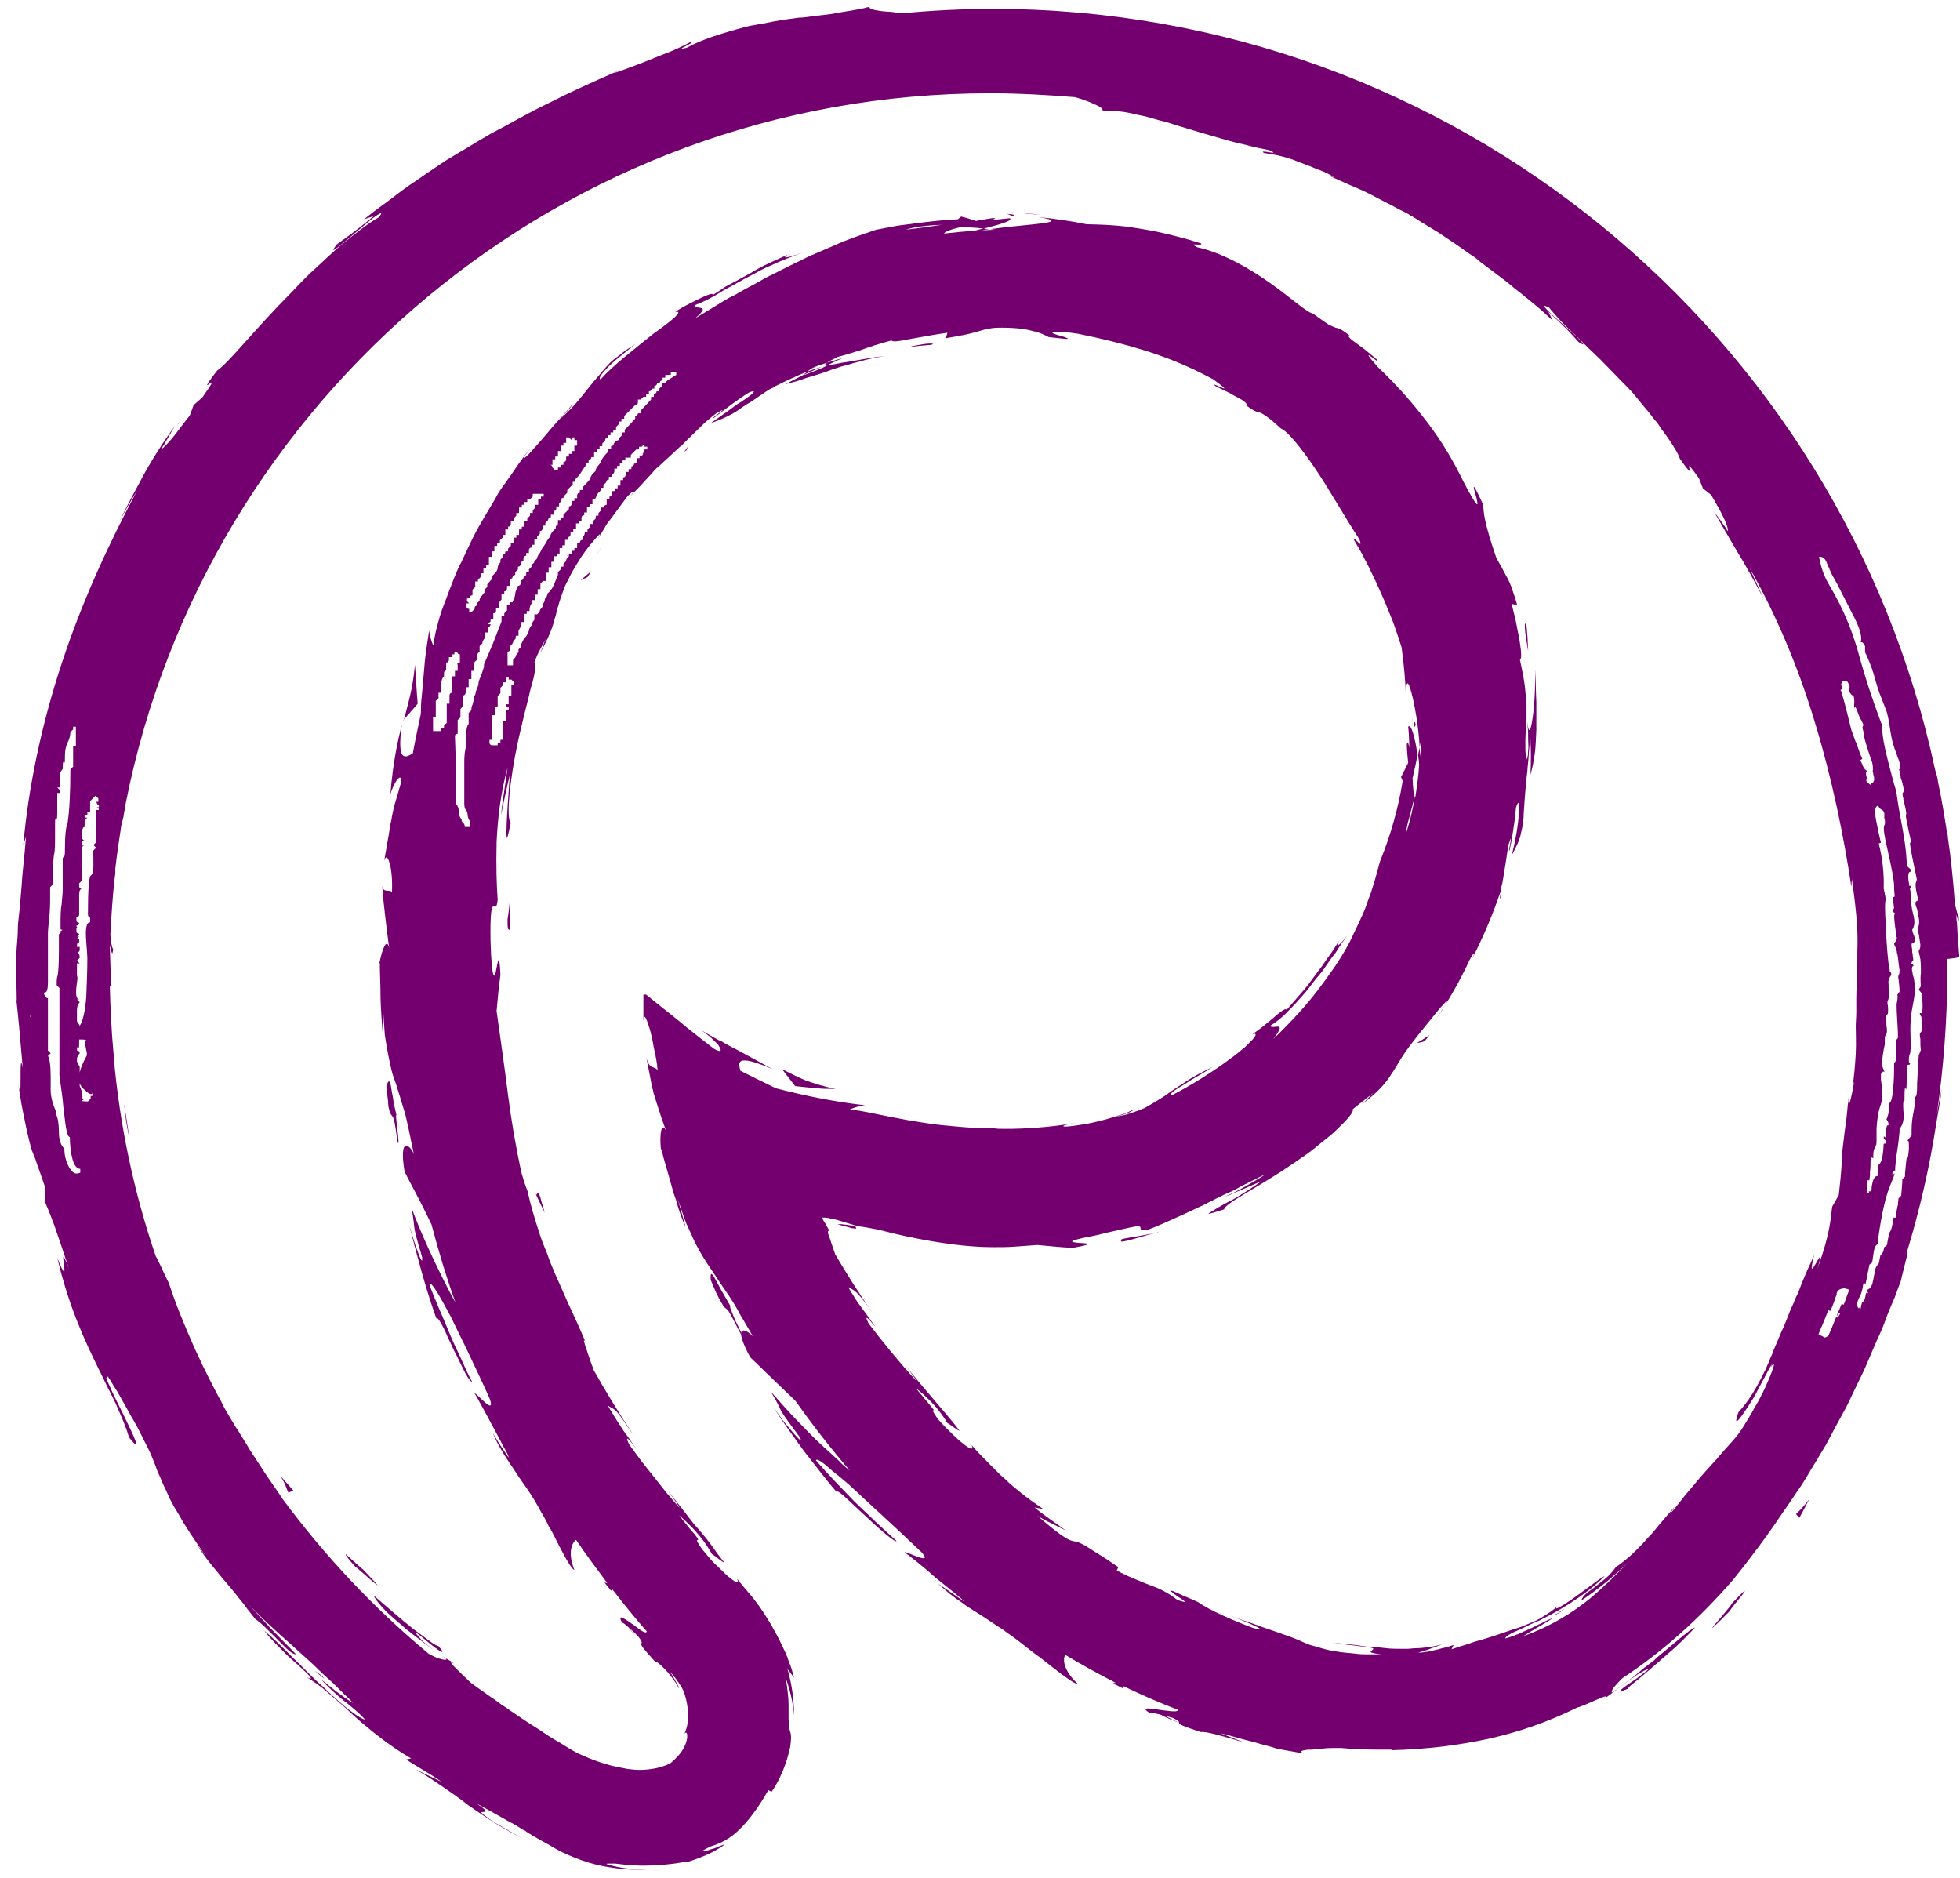 <svg width="119" height="114" viewBox="0 0 119 114" fill="none" xmlns="http://www.w3.org/2000/svg">
<path d="M118.956 58.048L118.856 56.751L118.823 56.119C118.823 56.019 118.789 55.919 118.789 55.819C118.789 55.719 118.789 55.62 118.756 55.487C118.823 55.62 118.956 56.252 118.922 55.62C118.856 55.553 118.789 55.287 118.69 54.855C118.59 53.491 118.457 52.127 118.257 50.797C118.257 50.764 118.257 50.764 118.257 50.73C118.257 50.697 118.257 50.664 118.224 50.631C118.058 49.566 117.891 48.502 117.658 47.438C117.658 47.338 117.625 47.205 117.592 47.072C117.559 46.972 117.525 46.839 117.492 46.739C111.838 20.364 88.323 0.54 60.284 0.54C58.421 0.54 56.559 0.64 54.73 0.806C54.563 0.773 54.397 0.773 54.264 0.74C53.998 0.707 53.732 0.707 53.499 0.673C53.033 0.607 52.734 0.54 52.8 0.407C52.135 0.607 51.37 0.673 50.539 0.84C50.106 0.906 49.674 0.939 49.208 1.006C48.975 1.039 48.743 1.072 48.51 1.072C48.277 1.106 48.044 1.139 47.778 1.172C47.279 1.239 46.78 1.339 46.281 1.438C46.015 1.472 45.782 1.538 45.516 1.571C45.25 1.638 45.017 1.704 44.751 1.771C43.72 2.07 42.656 2.37 41.691 2.902C40.727 3.135 42.423 2.503 41.891 2.569C41.392 2.835 40.827 3.101 40.095 3.367C39.363 3.667 38.465 4.033 37.301 4.432L37.534 4.299C35.937 4.997 34.54 5.629 33.31 6.261C32.046 6.86 30.948 7.525 29.784 8.124C29.219 8.456 28.653 8.789 28.055 9.155C27.755 9.321 27.456 9.521 27.157 9.687C26.857 9.886 26.558 10.086 26.259 10.286C25.959 10.485 25.627 10.718 25.294 10.951C25.128 11.051 24.961 11.184 24.795 11.283C24.629 11.416 24.462 11.516 24.296 11.649C23.963 11.915 23.598 12.181 23.232 12.447C22.866 12.714 22.467 13.013 22.101 13.312C22.3 13.246 22.5 13.179 22.7 13.113C21.402 14.177 21.07 14.377 20.438 14.842C20.139 15.241 20.205 15.241 20.471 15.042C20.737 14.842 21.203 14.443 21.635 14.077C22.101 13.678 22.567 13.279 22.866 13.079C23.165 12.88 23.265 12.88 22.966 13.213C22.467 13.479 21.635 14.111 20.671 14.909C20.205 15.308 19.706 15.774 19.174 16.273C18.908 16.505 18.642 16.771 18.409 17.004C18.143 17.27 17.91 17.536 17.644 17.802C15.582 19.865 13.852 22.06 13.187 22.492C12.389 23.523 12.555 23.424 12.721 23.291C12.821 23.224 12.888 23.191 12.854 23.257C12.821 23.357 12.655 23.59 12.289 24.122L11.757 24.588L11.524 25.22C10.992 25.885 10.626 26.417 10.327 26.75C10.027 27.082 9.861 27.248 9.795 27.248C10.027 26.916 10.393 26.217 10.626 25.852C9.961 26.75 9.096 28.08 8.464 29.311C7.899 30.342 7.433 31.273 7.2 31.739C7.566 31.073 7.932 30.408 8.331 29.776C6.635 32.936 4.972 36.528 3.741 40.287C2.51 44.012 1.712 47.87 1.413 51.296L1.579 50.797C1.479 52.094 1.346 53.025 1.313 53.757C1.247 54.489 1.213 55.021 1.147 55.587C1.114 55.853 1.08 56.152 1.08 56.451C1.08 56.751 1.047 57.117 1.014 57.516C0.98 57.915 0.98 58.38 0.98 58.913C0.98 59.445 1.014 60.043 1.014 60.775L0.98 60.576C1.114 61.74 1.247 63.27 1.38 64.833C1.247 64.101 1.247 64.8 1.247 65.432C1.247 66.064 1.247 66.629 1.08 65.698C1.213 66.396 1.28 66.962 1.38 67.427C1.479 67.893 1.546 68.259 1.612 68.558C1.745 69.124 1.812 69.423 1.879 69.656C1.945 69.888 2.012 70.022 2.145 70.354C2.244 70.687 2.444 71.186 2.743 72.084V72.982C3.242 74.179 3.275 74.279 4.173 76.973C3.741 75.875 3.841 76.341 3.874 76.773C3.907 76.973 3.941 77.173 3.874 77.173C3.841 77.173 3.708 76.973 3.475 76.341C4.173 79.301 5.138 81.363 5.936 82.993C6.136 83.392 6.335 83.791 6.502 84.157C6.701 84.523 6.868 84.889 7.034 85.222C7.333 85.92 7.633 86.552 7.832 87.251C8.697 88.348 8.131 87.184 7.5 85.887C7.167 85.222 6.834 84.556 6.635 84.091C6.435 83.658 6.369 83.459 6.535 83.791C6.435 83.492 6.468 83.459 6.568 83.592C6.668 83.725 6.868 84.091 7.134 84.49C7.366 84.922 7.666 85.421 7.932 85.92C8.231 86.419 8.497 86.918 8.697 87.35C8.93 87.783 9.129 88.182 9.296 88.614C9.395 88.847 9.462 89.047 9.562 89.313C9.661 89.546 9.795 89.812 9.894 90.078C10.027 90.344 10.16 90.643 10.293 90.942C10.46 91.275 10.626 91.574 10.859 91.94C11.258 92.672 11.823 93.504 12.522 94.501C12.223 94.102 12.189 94.102 11.923 93.703C12.389 94.501 12.988 95.166 13.586 95.898C13.886 96.264 14.218 96.63 14.518 97.029C14.684 97.229 14.85 97.428 14.983 97.628C15.149 97.827 15.316 98.06 15.482 98.26C15.748 98.459 15.981 98.659 16.247 98.925C16.48 99.158 16.713 99.391 16.945 99.623C17.378 100.056 17.71 100.422 17.977 100.422C17.444 99.889 16.945 99.357 16.413 98.825C15.915 98.293 15.415 97.728 14.917 97.195C15.781 98.127 16.679 98.958 17.744 99.889C18.276 100.388 18.841 100.854 19.44 101.453C19.739 101.752 20.072 102.018 20.405 102.351C20.571 102.517 20.737 102.683 20.904 102.85C21.07 103.016 21.269 103.182 21.436 103.382C21.303 103.315 20.97 103.083 20.604 102.816C20.238 102.55 19.839 102.218 19.507 101.952C19.906 102.417 20.338 102.783 20.804 103.182C21.269 103.548 21.735 103.914 22.167 104.38C22.034 104.38 21.702 104.18 21.269 103.848C21.037 103.681 20.804 103.482 20.504 103.216C20.238 102.983 19.939 102.717 19.64 102.417C19.008 101.885 18.409 101.22 17.777 100.621C17.178 100.023 16.58 99.424 16.047 98.992C16.247 99.258 16.58 99.624 16.945 99.989C17.145 100.189 17.311 100.355 17.511 100.555C17.71 100.721 17.91 100.921 18.076 101.054C18.775 101.686 19.207 102.118 18.575 101.785C19.008 102.051 19.473 102.351 19.906 102.75C20.139 102.95 20.371 103.149 20.604 103.349C20.837 103.548 21.103 103.781 21.336 104.014C21.602 104.247 21.835 104.479 22.134 104.712C22.4 104.945 22.7 105.178 22.999 105.411C23.598 105.876 24.263 106.342 24.961 106.741L24.662 106.808C25.094 107.107 26.059 107.639 26.824 108.171L25.227 107.406C25.826 107.739 26.358 108.105 26.89 108.471C27.423 108.837 27.955 109.202 28.454 109.602C28.986 109.967 29.518 110.333 30.05 110.666C30.582 110.999 31.148 111.298 31.713 111.597C31.114 111.265 30.682 110.999 30.316 110.799C29.95 110.599 29.718 110.433 29.551 110.3C29.219 110.067 29.185 110.001 29.252 110.001C29.385 109.967 29.851 110.101 28.919 109.469C29.718 109.901 30.349 110.267 30.882 110.566C31.148 110.699 31.381 110.832 31.58 110.965C31.68 111.032 31.78 111.098 31.88 111.132C31.913 111.165 31.979 111.198 32.013 111.231L32.079 111.265L32.112 111.298L32.179 111.331C32.611 111.597 32.977 111.797 33.343 111.996C33.676 112.196 34.008 112.396 34.474 112.595C34.94 112.795 35.505 113.027 36.336 113.227C36.769 113.327 37.234 113.393 37.8 113.46C38.099 113.493 38.399 113.493 38.698 113.493C38.931 113.493 39.164 113.493 39.396 113.46C39.33 113.46 39.297 113.46 39.23 113.46C39.031 113.46 38.831 113.46 38.631 113.46C38.199 113.46 37.8 113.393 37.467 113.327C37.135 113.26 36.902 113.194 36.835 113.16C36.769 113.127 36.902 113.127 37.334 113.127C38.099 113.227 38.964 113.294 39.795 113.227C40.195 113.227 40.594 113.16 40.96 113.127C41.325 113.061 41.625 113.027 41.858 112.994C43.188 112.562 43.72 112.163 43.92 112.03C44.086 111.897 43.92 111.996 43.62 112.096C43.487 112.163 43.321 112.229 43.155 112.262C42.989 112.329 42.855 112.362 42.756 112.362C42.589 112.396 42.589 112.362 43.122 112.096C44.02 111.83 44.585 111.398 45.084 110.866C45.583 110.333 46.082 109.668 46.647 108.67L46.847 108.77C47.279 108.138 47.512 107.573 47.678 107.107C47.845 106.641 47.911 106.309 47.978 106.043C48.044 105.511 48.044 105.311 47.978 105.145C47.944 105.045 47.944 104.978 47.911 104.879C47.911 104.779 47.911 104.613 47.878 104.413C47.878 104.313 47.878 104.18 47.878 104.014C47.878 103.848 47.878 103.681 47.878 103.482C47.878 103.083 47.811 102.55 47.712 101.885C47.978 102.617 48.144 103.349 48.21 104.147C48.21 103.182 48.077 102.218 47.811 101.32C47.944 101.486 48.077 101.652 48.21 101.852C48.111 101.453 48.011 101.12 47.878 100.821C47.778 100.488 47.645 100.222 47.512 99.956C47.279 99.424 47.013 98.992 46.78 98.559C46.514 98.127 46.248 97.694 45.916 97.262C45.749 97.029 45.55 96.796 45.35 96.564C45.151 96.331 44.951 96.098 44.751 95.832C44.884 96.131 44.751 96.131 44.386 95.832C44.186 95.699 43.953 95.466 43.654 95.166C43.521 95.034 43.321 94.867 43.155 94.668C42.989 94.468 42.822 94.269 42.623 94.036C42.157 93.371 42.357 93.504 42.39 93.47C42.39 93.47 42.39 93.404 42.224 93.204C42.157 93.104 42.024 92.971 41.858 92.772C41.691 92.572 41.492 92.306 41.226 91.974C41.525 92.24 41.824 92.506 42.157 92.872C42.49 93.237 42.855 93.67 43.221 94.335C43.354 94.401 43.82 94.801 43.986 94.867C43.72 94.535 43.421 94.135 43.122 93.703C42.822 93.304 42.456 92.872 42.124 92.506C41.492 91.674 40.893 90.942 40.527 90.444C40.793 90.843 41.126 91.275 41.259 91.541C40.993 91.242 40.727 90.909 40.461 90.61L39.696 89.645C39.43 89.313 39.197 89.013 38.931 88.681L38.199 87.683C37.866 86.984 38.266 87.45 38.631 87.949C38.365 87.55 38.099 87.184 37.833 86.818C37.567 86.419 37.268 85.953 36.902 85.321C37.068 85.454 37.201 85.454 37.401 85.654C37.501 85.754 37.634 85.92 37.8 86.153C37.966 86.386 38.166 86.718 38.465 87.118C37.6 85.82 36.802 84.523 36.037 83.159C36.037 83.093 35.937 82.893 35.871 82.694C35.804 82.461 35.705 82.228 35.638 81.995C35.472 81.53 35.372 81.197 35.538 81.43C35.272 80.831 35.006 80.199 34.673 79.501C34.341 78.802 34.041 78.071 33.676 77.272C33.509 76.873 33.343 76.474 33.21 76.075C33.044 75.676 32.877 75.277 32.744 74.844C32.478 74.013 32.212 73.181 32.046 72.35C31.979 72.183 31.846 71.851 31.647 71.152C31.314 69.589 31.048 68.059 30.848 66.496C30.649 64.899 30.416 63.27 30.15 61.374C30.216 60.642 30.283 59.91 30.383 59.179C30.316 57.682 30.216 58.414 30.117 58.913C30.083 59.145 30.017 59.345 29.95 59.145C29.884 58.946 29.817 58.38 29.784 57.15C29.751 55.387 29.851 55.054 29.95 55.021C30.05 54.988 30.15 55.221 30.216 54.622C30.15 53.757 30.117 52.526 30.15 51.13C30.216 49.733 30.383 48.169 30.815 46.606C30.682 47.67 30.516 48.502 30.416 49.5C30.582 48.702 30.749 47.87 30.948 47.072C30.848 48.569 30.749 49.832 30.749 50.464C30.749 51.096 30.782 51.03 31.015 49.932C30.715 49.733 30.948 47.338 31.447 45.01C31.514 44.71 31.58 44.444 31.647 44.145C31.713 43.879 31.78 43.579 31.846 43.313C31.979 42.781 32.112 42.282 32.212 41.817C32.478 40.952 32.578 40.32 32.445 40.187C32.545 39.954 32.645 39.688 32.778 39.455L33.143 38.757C32.944 39.189 32.977 39.256 32.778 39.688C33.143 38.989 33.376 38.524 33.509 38.125C33.576 37.925 33.642 37.726 33.676 37.559C33.742 37.393 33.775 37.227 33.809 37.06C33.908 36.728 34.008 36.362 34.208 35.83C34.241 35.697 34.307 35.564 34.374 35.431C34.441 35.297 34.54 35.131 34.607 34.965C34.773 34.632 35.006 34.267 35.272 33.834C35.472 33.535 35.671 33.269 35.837 33.069C36.004 32.87 36.17 32.67 36.27 32.57C36.469 32.337 36.503 32.371 36.27 32.77L36.669 32.105L36.869 31.772L37.101 31.473L38.033 30.209C38.166 30.042 38.299 29.943 38.365 29.876C38.432 29.81 38.465 29.81 38.465 29.843C38.465 29.876 38.365 30.009 38.232 30.175C38.399 29.976 38.598 29.776 38.798 29.577L39.596 28.712C39.729 28.546 39.862 28.413 40.028 28.28L40.461 27.88L41.325 27.082V27.115C41.558 26.849 41.958 26.483 42.357 26.084C42.556 25.885 42.756 25.685 42.955 25.519C43.155 25.353 43.354 25.186 43.487 25.087C44.552 24.488 43.022 25.486 43.321 25.386C44.02 24.854 44.718 24.288 45.483 23.823C45.982 23.623 45.782 23.856 45.25 24.222C45.117 24.322 44.951 24.421 44.785 24.521C44.618 24.654 44.452 24.754 44.286 24.887C43.92 25.153 43.521 25.419 43.155 25.685C43.754 25.486 44.153 25.286 44.519 25.087C44.685 24.987 44.851 24.887 45.017 24.754C45.184 24.654 45.35 24.521 45.55 24.421C45.749 24.288 45.949 24.155 46.182 23.989C46.315 23.922 46.414 23.823 46.581 23.723C46.647 23.69 46.714 23.623 46.813 23.59C46.88 23.557 46.98 23.523 47.046 23.457C47.379 23.291 47.778 23.091 48.244 22.891C48.343 22.825 48.477 22.792 48.61 22.725C48.743 22.659 48.876 22.625 49.009 22.559C49.275 22.459 49.574 22.359 49.907 22.259C49.541 22.426 49.142 22.592 48.776 22.758L47.678 23.324C48.077 23.224 48.477 23.124 48.909 22.958C49.341 22.825 49.807 22.692 50.273 22.526C50.505 22.426 50.772 22.359 51.038 22.259C51.304 22.193 51.57 22.126 51.869 22.027C52.169 21.96 52.468 21.86 52.767 21.794C52.933 21.761 53.066 21.727 53.233 21.694C53.399 21.661 53.565 21.628 53.732 21.628C53.399 21.594 52.035 21.893 51.071 22.027C50.14 22.226 49.574 22.293 50.871 21.661C51.27 21.561 51.703 21.428 52.235 21.262C52.501 21.162 52.8 21.062 53.1 20.962C53.432 20.863 53.765 20.763 54.131 20.663C54.164 20.763 54.53 20.729 55.162 20.596C55.761 20.497 56.592 20.33 57.523 20.197L57.424 20.53C58.421 20.364 58.887 20.264 59.22 20.164C59.586 20.064 59.818 19.964 60.417 19.898C61.548 19.865 62.246 19.964 62.712 20.098C63.178 20.197 63.41 20.33 63.677 20.463C64.575 20.563 64.841 20.596 64.841 20.563C64.841 20.53 64.575 20.43 64.308 20.364C64.043 20.297 63.81 20.197 63.909 20.164C64.009 20.131 64.408 20.098 65.473 20.264C66.936 20.563 68.167 20.863 69.464 21.262C70.728 21.661 72.058 22.16 73.655 23.024C75.351 24.255 73.256 22.991 73.821 23.457C74.087 23.59 74.386 23.723 74.653 23.856C74.919 24.022 75.218 24.155 75.484 24.322C75.85 24.621 75.684 24.588 75.584 24.554C76.216 25.02 76.282 24.987 76.449 25.02C76.515 25.053 76.615 25.087 76.814 25.22C76.914 25.286 77.047 25.386 77.214 25.519C77.38 25.652 77.546 25.818 77.779 26.018C78.145 26.151 78.976 27.149 79.874 28.479C80.772 29.81 81.671 31.439 82.535 32.736C82.801 33.468 82.203 32.504 82.203 32.77C82.469 33.235 82.702 33.601 82.868 33.967C82.968 34.133 83.034 34.3 83.134 34.466C83.201 34.632 83.267 34.765 83.334 34.898C83.6 35.431 83.766 35.83 83.932 36.196C84.099 36.561 84.232 36.927 84.431 37.393C84.531 37.626 84.631 37.892 84.731 38.191C84.83 38.491 84.963 38.856 85.096 39.289C85.229 40.287 85.329 41.284 85.362 42.282C85.362 41.185 85.496 41.318 85.695 42.049C85.895 42.781 86.127 44.112 86.194 45.376C86.227 45.242 86.227 45.143 86.26 45.01C86.26 45.309 86.26 45.642 86.227 45.941C86.227 45.741 86.194 45.575 86.194 45.376C86.161 45.508 86.127 45.675 86.094 45.841C86.127 46.041 86.161 46.24 86.161 46.44C86.127 47.105 86.028 47.737 85.928 48.402C85.828 48.369 85.795 47.87 85.762 47.238C85.861 46.772 85.994 46.273 86.061 45.808C85.994 45.309 85.895 44.843 85.795 44.511C85.695 44.178 85.595 44.012 85.496 44.112C85.529 44.378 85.562 44.843 85.562 45.409C85.529 45.143 85.462 44.976 85.429 45.109C85.396 45.242 85.429 45.642 85.496 46.307L85.063 47.172C85.096 47.238 85.13 47.338 85.163 47.404C84.897 49.067 84.431 50.697 83.799 52.26C83.666 52.693 83.566 53.125 83.433 53.558L83.234 54.19C83.167 54.389 83.067 54.622 83.001 54.822C82.868 55.254 82.668 55.653 82.469 56.085C82.369 56.285 82.269 56.518 82.169 56.717C82.07 56.917 81.97 57.15 81.837 57.383C81.371 58.247 80.739 59.145 80.007 60.11C79.276 61.075 78.378 62.039 77.313 63.07C78.212 61.873 77.28 62.538 77.114 62.272C77.447 62.072 77.846 61.773 78.212 61.374C78.411 61.174 78.611 60.975 78.81 60.742C79.01 60.509 79.243 60.276 79.442 60.01C79.642 59.744 79.841 59.478 80.074 59.212C80.174 59.079 80.307 58.946 80.407 58.779C80.506 58.647 80.606 58.48 80.706 58.347C80.806 58.214 80.906 58.048 81.039 57.915C81.138 57.748 81.238 57.615 81.338 57.449C81.438 57.283 81.537 57.15 81.671 56.983C81.77 56.817 81.87 56.684 81.97 56.518C81.77 56.85 81.604 57.05 81.471 57.183C81.338 57.316 81.271 57.383 81.238 57.383C81.172 57.416 81.238 57.216 81.338 57.05C81.105 57.416 80.872 57.815 80.606 58.148L80.24 58.68L79.841 59.212C79.575 59.578 79.309 59.944 79.01 60.276L78.112 61.307C78.078 61.174 77.846 61.341 77.48 61.64C77.313 61.806 77.081 61.972 76.848 62.172C76.615 62.372 76.349 62.571 76.049 62.771C76.316 62.704 76.282 62.837 76.049 63.103C75.916 63.236 75.75 63.403 75.551 63.602C75.318 63.769 75.085 64.001 74.786 64.201C73.655 65.066 72.125 65.997 71.127 66.496C71.027 66.463 71.094 66.33 71.46 66.097C71.659 65.964 71.925 65.831 72.258 65.598C72.624 65.365 73.089 65.132 73.621 64.766C72.956 65.099 72.424 65.365 71.992 65.664C71.526 65.964 71.16 66.197 70.761 66.496C70.362 66.762 69.963 66.995 69.497 67.261C69.264 67.361 68.998 67.46 68.699 67.56C68.566 67.594 68.4 67.66 68.233 67.693C68.067 67.727 67.901 67.76 67.734 67.793C68.366 67.627 68.699 67.494 68.898 67.328C68.732 67.394 68.533 67.494 68.3 67.594C68.067 67.66 67.801 67.76 67.568 67.826C67.036 67.993 66.471 68.126 65.972 68.225C64.974 68.392 64.275 68.458 64.674 68.292L65.306 68.159C64.242 68.359 62.912 68.492 61.448 68.525C61.282 68.525 61.082 68.525 60.916 68.525C60.75 68.525 60.55 68.525 60.35 68.492C59.985 68.492 59.619 68.458 59.253 68.458C58.887 68.458 58.521 68.425 58.155 68.392C57.789 68.359 57.424 68.325 57.091 68.292C54.264 67.959 51.969 67.261 51.57 67.394C51.536 67.328 52.268 67.095 52.534 67.095C50.738 66.895 48.909 66.529 47.113 66.064C46.348 65.698 45.616 65.332 44.951 64.999C44.918 64.866 44.884 64.733 44.884 64.6C44.918 64.301 45.25 64.201 46.913 64.899C46.448 64.667 45.949 64.367 45.317 64.035C45.017 63.868 44.652 63.669 44.252 63.469C44.153 63.403 44.053 63.37 43.953 63.303C43.853 63.236 43.754 63.17 43.62 63.137C43.288 62.937 42.955 62.771 42.589 62.538C42.822 62.704 43.088 62.904 43.288 63.103C43.388 63.203 43.487 63.303 43.554 63.369C43.62 63.436 43.654 63.502 43.687 63.569C43.82 63.802 43.787 63.902 43.354 63.669C42.889 63.303 42.49 63.004 42.157 62.737C41.824 62.471 41.525 62.239 41.259 62.006C40.694 61.54 40.161 61.141 39.23 60.376C39.197 60.376 39.164 60.376 39.13 60.376H39.097H39.064V60.409C39.064 60.476 39.064 60.542 39.064 60.642C39.064 60.975 39.064 61.44 39.064 61.972C39.097 61.474 39.23 61.773 39.43 62.405C39.529 62.737 39.629 63.17 39.696 63.602C39.795 64.035 39.895 64.5 39.929 64.999C39.862 64.833 39.729 64.833 39.596 64.766C39.463 64.7 39.33 64.6 39.23 64.134L39.529 65.664L39.596 66.03C39.629 66.13 39.663 66.197 39.663 66.296L39.829 66.829L40.161 67.86C40.261 68.159 40.361 68.425 40.461 68.691C40.161 67.993 40.028 68.857 40.128 69.789C40.128 69.656 40.195 69.855 40.261 70.188C40.361 70.52 40.494 71.019 40.66 71.585C40.727 71.851 40.827 72.15 40.893 72.416C40.993 72.682 41.093 72.982 41.159 73.248C41.325 73.78 41.492 74.212 41.625 74.478C41.459 73.88 41.292 73.281 41.126 72.716C41.325 73.281 41.492 73.813 41.658 74.246C41.858 74.678 42.024 75.044 42.19 75.41C42.357 75.742 42.523 76.042 42.689 76.308C42.855 76.574 43.022 76.84 43.188 77.073C43.521 77.572 43.853 78.071 44.286 78.703C44.485 79.002 44.718 79.368 44.918 79.767C45.151 80.166 45.417 80.598 45.716 81.131C45.35 80.698 44.386 80.233 45.55 82.394C45.982 82.794 46.88 83.692 48.077 84.823C48.144 84.889 48.244 84.989 48.31 85.055C49.341 86.519 50.439 87.916 51.603 89.279C51.37 89.08 51.137 88.914 50.938 88.681C50.539 88.315 50.173 87.982 49.774 87.616C49.375 87.251 49.042 86.885 48.676 86.519C47.944 85.787 47.346 85.089 46.813 84.49C47.279 85.288 47.312 85.421 47.412 85.621C47.479 85.721 47.545 85.854 47.712 86.086C47.878 86.319 48.144 86.685 48.543 87.217C48.776 87.65 48.51 87.384 48.111 86.918C47.911 86.685 47.678 86.419 47.479 86.153C47.279 85.887 47.113 85.621 46.98 85.454L47.412 86.12L47.878 86.785C48.177 87.217 48.51 87.65 48.809 88.082C49.474 88.914 50.106 89.778 50.805 90.577C50.838 90.344 51.669 91.242 52.601 92.073C53.499 92.938 54.43 93.703 54.43 93.537C53.565 92.772 52.734 91.974 51.902 91.175C51.104 90.344 50.273 89.512 49.541 88.647C49.574 88.548 49.774 88.647 50.106 88.914C50.273 89.047 50.472 89.246 50.738 89.446C50.971 89.645 51.27 89.878 51.57 90.144C52.734 91.242 54.364 92.705 55.96 94.235C56.725 95.1 54.929 94.102 54.929 94.235C55.162 94.401 56.027 95.067 56.792 95.765C57.623 96.43 58.421 97.062 58.554 97.229L56.958 96.131C57.424 96.564 57.856 96.929 58.322 97.229C58.754 97.561 59.22 97.827 59.685 98.127C59.918 98.293 60.151 98.426 60.384 98.592C60.617 98.759 60.883 98.892 61.115 99.091C61.614 99.424 62.147 99.856 62.745 100.322C63.178 100.621 63.776 101.12 64.308 101.519C64.841 101.918 65.306 102.251 65.439 102.218C64.674 101.519 64.475 100.821 64.674 100.455C65.672 101.054 66.703 101.619 67.734 102.151C67.668 102.151 67.601 102.185 67.568 102.185C67.768 102.284 67.967 102.384 68.167 102.484L68.2 102.351C69.298 102.883 70.362 103.349 71.493 103.781C71.559 103.947 71.094 103.881 70.561 103.814C69.863 103.714 69.165 103.581 69.796 103.981C69.896 103.914 70.828 104.18 71.194 104.28C71.692 104.513 71.559 104.546 71.593 104.613C71.626 104.679 71.792 104.779 72.923 105.145C73.056 105.111 73.389 105.178 73.788 105.278C74.187 105.378 74.653 105.511 74.985 105.61C75.65 105.81 75.817 105.876 74.087 105.211C74.653 105.344 75.085 105.477 75.451 105.577C75.817 105.677 76.149 105.743 76.449 105.843C76.781 105.943 77.114 106.009 77.513 106.143C77.945 106.242 78.444 106.309 79.143 106.442C78.943 106.342 78.976 106.276 79.209 106.242C79.342 106.209 79.475 106.209 79.675 106.209C79.874 106.176 80.107 106.176 80.34 106.143C80.606 106.109 80.872 106.109 81.172 106.109C81.238 106.109 81.305 106.109 81.404 106.109C82.169 106.176 82.934 106.209 83.699 106.209C83.932 106.209 84.198 106.209 84.431 106.209C84.464 106.209 84.498 106.209 84.531 106.242C86.892 106.176 88.689 105.91 90.418 105.544C92.148 105.145 93.811 104.613 95.773 103.648C96.172 103.581 98.068 102.584 97.37 103.149C97.902 102.783 98.334 102.384 99.465 101.619C100.629 100.954 99.997 101.42 99.332 101.918C98.633 102.384 97.868 102.916 98.833 102.517C98.833 102.451 99.033 102.284 99.332 102.051C99.631 101.819 99.997 101.486 100.429 101.12C100.862 100.754 101.294 100.355 101.76 99.956C102.192 99.557 102.591 99.124 102.924 98.792C102.591 98.892 101.793 99.657 100.795 100.455C100.662 100.555 100.563 100.655 100.429 100.788C100.296 100.887 100.163 100.987 100.03 101.087C99.764 101.286 99.498 101.519 99.265 101.719C98.733 102.118 98.268 102.484 97.868 102.75C97.802 102.683 97.935 102.451 98.201 102.185C98.301 102.085 98.401 101.952 98.534 101.852C100.895 100.289 103.124 98.326 105.252 95.865C106.317 94.535 107.314 93.204 108.246 91.807C108.512 91.441 108.811 90.976 109.177 90.444C109.543 89.945 109.875 89.313 110.275 88.681C110.474 88.348 110.674 88.016 110.873 87.683C111.073 87.317 111.239 86.984 111.439 86.619C111.638 86.253 111.838 85.887 112.037 85.521C112.237 85.155 112.403 84.756 112.603 84.357C112.802 83.958 112.969 83.592 113.168 83.193C113.335 82.794 113.501 82.428 113.667 82.029C113.833 81.629 114 81.264 114.166 80.898C114.332 80.532 114.465 80.166 114.598 79.8C114.732 79.434 114.898 79.102 115.031 78.769C115.164 78.436 115.264 78.104 115.397 77.805C115.497 77.339 115.663 76.74 115.763 76.308C115.796 76.141 115.796 76.008 115.796 75.942C116.561 73.414 117.16 70.82 117.559 68.192L117.725 67.228L117.825 66.629L117.891 66.03C117.858 66.263 117.825 66.496 117.758 66.729L117.592 67.66C117.991 64.866 118.224 62.006 118.224 59.145C118.224 58.846 118.224 58.513 118.224 58.214C118.889 58.148 118.922 58.114 118.956 58.048ZM1.845 61.706C1.812 61.74 1.812 61.74 1.812 61.773C1.812 61.706 1.845 61.64 1.845 61.573V61.706ZM4.872 71.019V71.186C4.639 71.285 4.473 71.252 4.307 71.019C4.14 70.82 4.04 70.554 3.974 70.288C3.907 70.022 3.907 69.822 3.907 69.722C3.675 69.523 3.575 69.157 3.575 68.691C3.575 68.192 3.508 67.86 3.408 67.66V67.494C3.176 66.962 3.076 66.529 3.076 66.197V65.565V65.398C3.076 64.667 3.009 64.234 2.91 64.101L3.076 63.935L2.91 63.769V63.303V63.137V62.97V62.338V62.172V61.374V61.208V61.041V60.709V60.542C2.91 60.642 2.843 60.609 2.743 60.476C2.643 60.309 2.643 60.243 2.743 60.243C2.843 60.243 2.91 60.043 2.91 59.611V59.445V58.979V58.813V58.347V58.014V57.549V57.383V56.917V56.751V56.584C2.91 56.484 2.943 56.218 2.976 55.786C3.043 55.354 3.043 54.822 3.043 54.19V54.023V53.857L3.209 53.691V53.524V53.358C3.209 52.593 3.242 52.127 3.275 51.895C3.342 51.695 3.342 51.263 3.342 50.597V50.431V50.099V49.932C3.342 49.733 3.375 49.633 3.408 49.699C3.475 49.766 3.475 49.566 3.475 49.134V48.968V48.801V48.635V48.302V48.136H3.641V47.97L3.475 47.803H3.641V47.637V47.005C3.641 46.906 3.708 46.806 3.808 46.673V46.506C3.808 46.307 3.841 46.207 3.874 46.273C3.941 46.34 3.941 46.24 3.941 46.041V45.874C3.941 45.542 4.007 45.276 4.107 45.076C4.207 44.877 4.273 44.644 4.273 44.444L4.44 44.278V44.112H4.606V44.278V44.444V44.611V44.777V44.943V45.276H4.44V45.741V45.908V46.54L4.273 46.706C4.273 48.203 4.207 49.267 4.107 49.932C4.007 50.165 3.941 50.697 3.941 51.529V51.695C3.941 51.895 3.907 52.028 3.874 52.028C3.808 52.028 3.808 52.094 3.808 52.194V52.36V53.491V53.824V53.99C3.808 54.223 3.774 54.489 3.741 54.888C3.675 55.254 3.675 55.653 3.675 56.085V56.252V56.418H3.575C3.774 56.418 3.841 56.451 3.741 56.484C3.641 56.551 3.641 56.551 3.741 56.551L3.575 56.717V56.884V57.05V57.549V57.715C3.575 58.48 3.542 58.946 3.508 59.179C3.442 59.378 3.442 59.511 3.442 59.578V59.611V59.811L3.608 59.977V60.143V64.966V65.132V65.299C3.708 66.064 3.808 66.662 3.841 67.161C3.907 67.66 3.941 68.059 4.007 68.458C4.074 68.824 4.14 69.024 4.24 69.024C4.24 69.556 4.307 70.022 4.406 70.387C4.506 70.753 4.672 70.953 4.872 70.953V71.019ZM5.67 66.529H5.504V66.695L5.338 66.862C5.005 66.862 4.905 66.829 5.005 66.795C5.105 66.729 5.105 66.729 5.005 66.729V66.562C5.005 66.363 4.938 66.13 4.839 65.93V65.764V65.432V65.265V65.099V64.933V64.766L4.672 64.434V64.267C4.672 64.168 4.739 64.068 4.839 63.935C4.839 63.835 4.772 63.769 4.672 63.769C4.672 63.569 4.706 63.502 4.739 63.602C4.805 63.702 4.805 63.536 4.805 63.103H4.972C5.171 63.103 5.271 63.137 5.205 63.17C5.138 63.236 5.171 63.469 5.271 63.902V64.068C4.739 65.032 4.639 65.698 5.038 66.064C5.404 66.429 5.604 66.529 5.604 66.296V66.529H5.67ZM6.003 48.668H5.837C5.936 48.901 6.003 48.934 6.003 48.835V49.001H5.837C5.936 49.001 6.003 49.067 6.003 49.167H5.837V49.334V49.666V49.832V50.963V51.13L5.67 51.296L5.837 51.462C5.703 51.595 5.637 51.662 5.604 51.695C5.67 51.629 5.67 51.895 5.67 52.427V52.593C5.67 52.926 5.604 53.092 5.504 53.158C5.404 53.225 5.338 53.99 5.338 55.487C5.338 55.587 5.371 55.653 5.404 55.653C5.471 55.653 5.471 55.719 5.471 55.819V55.986C5.238 55.986 5.171 56.385 5.238 57.183C5.304 57.981 5.304 58.281 5.304 58.081C5.304 58.846 5.271 59.644 5.238 60.509C5.171 61.374 5.038 61.972 4.839 62.272C4.739 62.072 4.672 61.972 4.672 62.039V61.307C4.672 61.108 4.739 60.941 4.839 60.842L4.672 60.675H4.839C4.606 60.675 4.573 60.343 4.672 59.644C4.772 58.946 4.772 58.879 4.672 59.411V59.112V58.48H4.839L4.672 58.314L4.839 58.148C4.839 57.948 4.772 57.815 4.672 57.815C4.772 57.815 4.839 57.748 4.839 57.649V57.482H4.672C4.672 57.283 4.706 57.183 4.739 57.249C4.805 57.316 4.805 57.216 4.805 57.017H4.639L4.805 56.85H4.639C4.739 56.85 4.805 56.784 4.805 56.684C4.706 56.684 4.639 56.618 4.639 56.518V56.352H4.805C4.706 56.352 4.639 56.285 4.639 56.185C4.739 56.185 4.805 56.119 4.805 56.019C4.706 56.019 4.639 55.952 4.639 55.853V55.686C4.739 55.686 4.805 55.62 4.805 55.52V55.354V54.788V54.622V54.289C4.805 54.09 4.872 53.957 4.972 53.957C4.872 53.957 4.805 53.89 4.805 53.79V53.624L4.972 53.458V53.291V53.125V51.662V51.495C4.972 51.396 5.038 51.329 5.138 51.329H4.972V51.163C4.972 51.063 5.038 50.996 5.138 50.996C5.038 50.996 4.972 50.93 4.972 50.83V50.664C4.972 50.331 5.038 50.198 5.138 50.198V50.132V49.965V49.799L5.304 49.633H5.138V49.467H5.304V49.3H5.471V49.134V48.968V48.635L5.803 48.302L5.97 48.469V48.668H6.003ZM31.048 41.75V41.916V42.083V42.249H30.882V42.415V42.582V42.748H30.715V42.914H30.882V43.081H30.715V43.247V43.413V43.579V43.746H30.549V43.912V44.078V44.245V44.411V44.577V44.743V44.91H30.383V45.076H30.216V45.242H30.05H29.884C29.784 45.242 29.718 45.176 29.718 45.076V44.91H29.884V44.743V44.577V44.411V44.245V44.078V43.912V43.746V43.579V43.413H30.05V43.247V43.081V42.914H30.216V42.748V42.415V42.249L30.383 42.083V41.916V41.75L30.549 41.584V41.417H30.715V41.251C30.715 41.151 30.782 41.085 30.882 41.085V41.251H31.048L31.214 41.417V41.584H31.048V41.75ZM38.997 27.648H38.831V27.814H38.665V27.98C38.665 28.08 38.598 28.146 38.498 28.146C38.498 28.246 38.432 28.313 38.332 28.313V28.479H38.166V28.645H37.999C37.999 28.878 37.966 28.978 37.833 28.978V29.144H37.667V29.311V29.477H37.501V29.643H37.334V29.81H37.168C37.168 30.009 37.135 30.142 37.002 30.142V30.308H36.835V30.475V30.641C36.736 30.641 36.669 30.708 36.669 30.807H36.503V30.974L36.336 31.14V31.306H36.17V31.473L36.004 31.639V31.805H35.837V31.971L35.671 32.138V32.304H35.505C35.505 32.404 35.472 32.504 35.438 32.537C35.372 32.603 35.372 32.67 35.372 32.77C35.272 32.77 35.206 32.836 35.206 32.936H35.039V33.102V33.269H34.873V33.435H34.707V33.601H34.54V33.768C34.441 33.867 34.374 33.967 34.374 34C34.374 34.067 34.307 34.133 34.208 34.233V34.4H34.041V34.566L33.875 34.732V34.898C33.775 35.131 33.709 35.297 33.642 35.464C33.576 35.63 33.476 35.83 33.243 36.029C33.243 36.129 33.177 36.262 33.077 36.362C33.077 36.462 33.044 36.561 33.01 36.595C32.944 36.661 32.944 36.728 32.944 36.828C32.844 36.927 32.778 37.027 32.778 37.06C32.778 37.127 32.711 37.193 32.611 37.293H32.445V37.459V37.626C32.345 37.726 32.279 37.859 32.279 37.958C32.179 38.058 32.112 38.191 32.112 38.291C32.013 38.524 31.946 38.657 31.88 38.69C31.813 38.757 31.747 38.89 31.647 39.089V39.256L31.48 39.422V39.588C31.381 39.688 31.314 39.788 31.314 39.821C31.314 39.888 31.248 39.954 31.148 40.054V40.386H30.982H30.815V40.22V40.054V39.721V39.555C30.915 39.555 30.982 39.488 30.982 39.389V39.222C31.081 39.123 31.148 39.023 31.148 38.989C31.148 38.923 31.214 38.856 31.314 38.757V38.59H31.48V38.424V38.258C31.58 38.158 31.647 37.992 31.647 37.759H31.813V37.593V37.426V37.26H31.979V37.094H32.146C32.146 36.894 32.179 36.728 32.312 36.595V36.428H32.478V36.262V36.096H32.645V35.929V35.763H32.811V35.597V35.431L32.977 35.264H33.143V35.098V34.932V34.765H33.31V34.599V34.433H33.476V34.267V34.1H33.642V33.934V33.768H33.809V33.601H33.975V33.435V33.269H34.141V33.102H34.307V32.936V32.77H34.474V32.603C34.574 32.603 34.64 32.537 34.64 32.437V32.271H34.806V32.105H34.973V31.938V31.772H35.139V31.606H35.305V31.439C35.305 31.34 35.372 31.273 35.472 31.273V31.107H35.638V30.94V30.774H35.804V30.608H35.971V30.442V30.275H36.137L36.303 29.943L36.469 29.776V29.61H36.636V29.444L36.802 29.277C36.802 29.178 36.869 29.111 36.968 29.111V28.945H37.135V28.779C37.234 28.779 37.301 28.712 37.301 28.612V28.446H37.467V28.28H37.634V28.113H37.8V27.947H37.966V27.781H38.133H38.299V27.614L38.465 27.448L38.631 27.282H38.798V27.115H38.964L39.13 26.949V27.115H39.297V27.282H39.13L38.997 27.648ZM40.527 23.091L40.361 23.257H40.195V23.424L40.028 23.59V23.756H39.862C39.862 23.856 39.795 23.922 39.696 23.922V24.089H39.529V24.255L39.064 24.754L38.898 24.92V25.087H38.731C38.731 25.186 38.665 25.253 38.565 25.253V25.419L38.099 25.918L37.933 26.084V26.251H37.767V26.417L37.6 26.583C37.6 26.683 37.534 26.75 37.434 26.75L37.268 26.916C37.268 27.016 37.201 27.082 37.101 27.082V27.248H36.935V27.415L36.769 27.581C36.569 27.814 36.469 27.98 36.469 28.08C36.27 28.313 36.137 28.479 36.17 28.579L36.004 28.745C35.904 28.845 35.837 28.978 35.837 29.078L35.538 29.41L35.372 29.577V29.743H35.206V29.909C35.106 29.909 35.039 29.976 35.039 30.076V30.242H34.873V30.408H34.707V30.575C34.707 30.674 34.64 30.741 34.54 30.741V30.907L34.374 31.073L34.208 31.24V31.406C34.108 31.406 34.041 31.473 34.041 31.572H33.875V31.739C33.875 31.838 33.842 31.905 33.809 31.905C33.742 31.905 33.742 31.971 33.742 32.071L33.576 32.238C33.476 32.337 33.41 32.47 33.41 32.57C33.31 32.67 33.21 32.803 33.177 32.903C33.11 33.003 33.044 33.136 32.944 33.235L32.778 33.568C32.678 33.668 32.611 33.801 32.611 33.901L32.445 34.067C32.445 34.167 32.378 34.233 32.279 34.233V34.4L32.112 34.566V34.732H31.946V34.898L31.78 35.065C31.78 35.164 31.713 35.231 31.613 35.231V35.397C31.613 35.497 31.547 35.564 31.447 35.564C31.347 35.797 31.281 35.929 31.281 36.062C31.281 36.162 31.214 36.329 31.114 36.561H30.948V36.728H30.782V36.894V37.06L30.616 37.227V37.393H30.449V37.559V37.726C30.25 38.258 30.05 38.723 29.917 39.089C29.751 39.455 29.584 39.888 29.385 40.32V40.486L29.219 40.985C29.119 41.218 29.052 41.351 29.052 41.484C29.052 41.584 28.986 41.75 28.886 41.983C28.886 42.083 28.853 42.182 28.82 42.216C28.753 42.282 28.753 42.349 28.753 42.449C28.753 42.548 28.72 42.681 28.686 42.781C28.62 42.881 28.62 43.014 28.62 43.114L28.454 43.28V43.446V43.613V43.779V43.945C28.354 44.045 28.287 44.311 28.321 44.743V45.209C28.221 45.542 28.188 45.874 28.188 46.24V47.138V47.305V47.471V47.637V47.803V48.136V48.768C28.188 48.968 28.221 49.101 28.287 49.167C28.354 49.234 28.354 49.3 28.387 49.4C28.387 49.6 28.454 49.766 28.553 49.866V50.032V50.198H28.387H28.221C28.221 50.099 28.188 49.999 28.121 49.965C28.055 49.899 28.021 49.832 28.021 49.733C27.922 49.633 27.855 49.467 27.855 49.267C27.855 49.067 27.788 48.901 27.689 48.801V48.635V48.469V48.302V47.97L27.655 46.839V46.673V46.506V46.34V46.174V45.841V45.675L27.622 44.71C27.622 44.611 27.655 44.544 27.788 44.544V44.378V44.211V44.045V43.879V43.712L27.955 43.546V43.38V43.214V43.047C28.055 42.947 28.121 42.814 28.121 42.715V42.216C28.221 42.216 28.287 42.116 28.287 41.883V41.717H28.454V41.55V41.384V41.218H28.62V41.052V40.885V40.719H28.786V40.553V40.386V40.22L28.953 40.054V39.888V39.721L29.119 39.555V39.389V39.222L29.285 39.056C29.285 38.956 29.319 38.856 29.451 38.723V38.557V38.391H29.618V38.224V38.058C29.718 38.058 29.784 37.992 29.784 37.892H29.618L29.784 37.726V37.559H29.95V37.393V37.227C30.05 37.227 30.117 37.16 30.117 37.06V36.894H30.283V36.728C30.283 36.628 30.316 36.528 30.449 36.395V36.229V36.062H30.616V35.896C30.715 35.896 30.782 35.83 30.782 35.73V35.564H30.948V35.397V35.231L31.114 35.065C31.114 34.965 31.181 34.898 31.281 34.898V34.732L31.447 34.566V34.4C31.547 34.4 31.613 34.333 31.613 34.233C31.613 34.133 31.68 34.067 31.78 34.067V33.901C31.78 33.801 31.846 33.734 31.946 33.734V33.568H32.112V33.402C32.112 33.302 32.179 33.235 32.279 33.235V33.069H32.445V32.903V32.736H32.611V32.57L32.778 32.404V32.238C32.877 32.238 32.944 32.171 32.944 32.071V31.905H33.11V31.739L33.276 31.572C33.276 31.473 33.343 31.406 33.443 31.406V31.24H33.609V31.073L33.775 30.907V30.741H33.942V30.575C34.041 30.475 34.108 30.342 34.108 30.242C34.208 30.242 34.274 30.175 34.274 30.076L34.441 29.909V29.743L34.607 29.577L34.773 29.41V29.244H34.94V29.078L35.106 28.912C35.206 28.812 35.272 28.679 35.339 28.579C35.405 28.479 35.472 28.379 35.571 28.246V28.08H35.738V27.914C35.837 27.914 35.904 27.847 35.904 27.747H36.07V27.581V27.415H36.237V27.248H36.403V27.082H36.569V26.916L36.736 26.75C36.736 26.65 36.769 26.583 36.902 26.583V26.417H37.068V26.251H37.234V26.084H37.401V25.918L37.567 25.752V25.585H37.733V25.419H37.9V25.253L38.066 25.087L38.232 24.92L38.399 24.754L38.565 24.588C38.665 24.588 38.731 24.521 38.731 24.421V24.255H38.898L39.064 24.089H39.23V23.922H39.396V23.756C39.496 23.756 39.563 23.69 39.563 23.59H39.729V23.424C39.829 23.424 39.895 23.357 39.895 23.257H40.062C40.062 23.157 40.095 23.091 40.228 23.091V22.925H40.394V22.758H40.56H40.727V22.592H40.893H41.059V22.758L40.527 23.091ZM28.354 36.495V36.329C28.454 36.329 28.52 36.295 28.52 36.229C28.52 36.162 28.587 36.162 28.686 36.129V35.963V35.797L28.853 35.63V35.464V35.297H29.019V35.131C29.119 35.131 29.185 35.065 29.185 34.965V34.799H29.352V34.632V34.466H29.518V34.3H29.684V34.133V33.967V33.801H29.851V33.635V33.468H30.017V33.302V33.136H30.183V32.969H30.349V32.803L30.516 32.637V32.47H30.682V32.304V32.138H30.848V31.971C30.948 31.971 31.015 31.905 31.015 31.805V31.639H31.181V31.473L31.347 31.306V31.14H31.514V30.974V30.807H31.68V30.641H31.846V30.475H32.013V30.308H32.179L32.345 30.142V29.976H32.511H32.678H32.844H33.01V30.142H32.844V30.308H32.678V30.475V30.641H32.511V30.807L32.345 30.974V31.14H32.179V31.306L32.013 31.473V31.639H31.846V31.805V31.971H31.68V32.138H31.514V32.304V32.47H31.347V32.637H31.181V32.803V32.969H31.015V33.136L30.848 33.302V33.468H30.682C30.682 33.568 30.649 33.635 30.616 33.635C30.549 33.635 30.549 33.701 30.549 33.801L30.383 33.967V34.133C30.283 34.233 30.216 34.366 30.216 34.466C30.216 34.566 30.15 34.699 30.05 34.799L29.884 34.965V35.131L29.584 35.464V35.63L29.418 35.797V35.963C29.219 36.196 29.086 36.362 29.119 36.462L28.953 36.628C28.953 36.728 28.919 36.794 28.886 36.794C28.82 36.794 28.82 36.861 28.82 36.961L28.653 37.127H28.487V36.961C28.387 36.961 28.321 36.927 28.321 36.794V36.628H28.487L28.354 36.495ZM33.542 28.047V27.88H33.709V27.714H33.875V27.548V27.381H34.041V27.215V27.049H34.208V26.883H34.374V26.716V26.55H34.54L34.707 26.716V26.55H34.873V26.716H35.039V26.883V27.049H34.873V27.215V27.381H34.707V27.548H34.54V27.714H34.374V27.88C34.374 27.98 34.307 28.047 34.208 28.047V28.213H34.041V28.379H33.875V28.546H33.709L33.542 28.379C33.542 28.28 33.476 28.213 33.376 28.213H33.542V28.047ZM49.94 22.326C49.707 22.426 49.474 22.526 49.275 22.592C49.075 22.659 48.909 22.758 48.776 22.758C48.942 22.625 49.075 22.492 49.242 22.392C49.408 22.293 49.574 22.226 49.774 22.16C50.173 22.027 50.605 21.893 51.171 21.727C50.871 21.86 50.372 22.093 49.94 22.326ZM54.996 13.944C55.495 13.778 56.293 13.678 57.191 13.645C56.559 13.745 55.827 13.845 54.996 13.944ZM85.429 50.165C85.462 49.999 85.496 49.832 85.562 49.633C85.662 49.267 85.762 48.835 85.895 48.369C85.795 49.034 85.629 49.799 85.362 50.597C85.362 50.464 85.396 50.331 85.429 50.165ZM112.237 78.403C112.204 78.47 112.204 78.503 112.17 78.57C112.071 78.836 112.037 78.969 111.938 79.201C111.871 79.168 111.871 79.168 111.805 79.168C111.771 79.235 111.771 79.268 111.738 79.335C111.705 79.401 111.705 79.434 111.672 79.501C111.572 79.7 111.605 79.8 111.738 79.7C111.638 79.9 111.605 79.966 111.605 79.833C111.605 79.7 111.572 79.7 111.539 79.8C111.572 79.9 111.572 79.933 111.605 80C111.539 79.966 111.539 79.966 111.472 79.966C111.439 80.033 111.439 80.066 111.405 80.133C111.372 80.199 111.372 80.233 111.339 80.299C111.239 80.565 111.173 80.698 111.073 80.931C111.04 80.998 111.04 81.031 111.006 81.097C110.94 81.131 110.873 81.164 110.807 81.197C110.74 81.164 110.74 81.164 110.674 81.131C110.607 81.097 110.607 81.097 110.541 81.064C110.474 81.031 110.474 81.031 110.408 80.998C110.441 80.931 110.441 80.898 110.474 80.831C110.507 80.765 110.507 80.731 110.541 80.665C110.707 80.299 110.774 80.1 110.94 79.7C110.973 79.634 110.973 79.601 111.006 79.534C111.073 79.567 111.073 79.567 111.139 79.567C111.272 79.235 111.339 79.102 111.439 78.769C111.472 78.703 111.472 78.669 111.505 78.603C111.505 78.37 111.638 78.237 111.971 78.204C112.27 78.27 112.37 78.303 112.237 78.403ZM112.237 66.562C112.17 67.194 112.137 67.727 112.071 68.159C112.004 68.591 111.971 68.924 111.938 69.19C111.871 69.722 111.838 69.988 111.838 70.188C111.805 70.62 111.838 70.82 111.638 72.549L111.239 73.248C111.173 73.813 111.139 74.146 111.04 74.645C110.94 75.144 110.774 75.809 110.341 77.04C110.507 76.507 110.507 76.341 110.474 76.341C110.441 76.341 110.341 76.541 110.241 76.707C110.142 76.873 110.042 77.04 110.009 77.006C109.975 76.973 110.009 76.773 110.142 76.175C110.009 76.507 109.875 76.807 109.742 77.073C109.609 77.372 109.51 77.638 109.377 77.938C109.277 78.204 109.177 78.503 109.044 78.736C108.944 79.002 108.844 79.235 108.711 79.501C108.512 80 108.346 80.465 108.146 80.865C107.98 81.297 107.78 81.696 107.647 82.062C107.581 82.261 107.481 82.428 107.414 82.627C107.348 82.794 107.248 82.993 107.181 83.159C107.015 83.492 106.849 83.825 106.682 84.124C106.35 84.723 105.984 85.255 105.552 85.721C105.119 86.918 105.784 85.953 106.483 84.823C107.115 83.658 107.78 82.361 107.514 82.993C107.847 82.494 107.714 82.993 107.348 83.825C107.181 84.224 106.949 84.723 106.682 85.188C106.416 85.654 106.15 86.12 105.917 86.486C105.685 86.885 105.452 87.184 105.153 87.517C104.853 87.849 104.554 88.182 104.188 88.614C103.822 89.013 103.39 89.479 102.924 90.044C102.691 90.344 102.392 90.643 102.126 91.009C101.893 91.308 101.627 91.641 101.328 91.974C101.461 91.807 101.494 91.707 101.693 91.441C101.56 91.608 101.427 91.741 101.294 91.907C101.161 92.073 101.028 92.206 100.895 92.373C100.629 92.672 100.396 93.005 100.097 93.304C99.531 93.936 98.933 94.568 98.101 95.133C97.935 95.366 97.735 95.599 97.503 95.799C97.27 95.998 97.037 96.164 96.837 96.331C96.638 96.497 96.405 96.63 96.272 96.763C96.139 96.896 96.039 97.029 96.006 97.162C97.103 96.43 98.135 95.566 99.066 94.634C98.268 95.433 97.503 96.231 96.505 97.062C95.507 97.861 94.243 98.692 92.48 99.324C92.713 99.158 93.711 98.592 94.343 98.193C94.077 98.293 93.844 98.393 93.611 98.526C93.378 98.626 93.145 98.759 92.913 98.859C92.78 98.925 92.68 98.958 92.547 99.025C92.414 99.091 92.314 99.124 92.181 99.191C91.915 99.291 91.682 99.391 91.383 99.457C91.416 99.324 91.715 99.158 92.181 98.958C92.414 98.859 92.68 98.725 92.946 98.592C93.079 98.526 93.245 98.459 93.412 98.393C93.578 98.326 93.711 98.227 93.877 98.16C95.174 97.495 96.605 96.53 97.436 95.665C97.17 95.799 96.837 96.065 96.472 96.331C96.106 96.597 95.707 96.896 95.374 97.129C94.675 97.595 94.21 97.861 94.642 97.395C94.509 97.561 94.31 97.728 94.11 97.861C93.91 97.994 93.711 98.127 93.478 98.26C93.245 98.393 93.012 98.493 92.746 98.592C92.613 98.659 92.48 98.692 92.347 98.759C92.214 98.792 92.081 98.859 91.915 98.892C91.615 98.992 91.349 99.091 91.05 99.191C90.751 99.291 90.451 99.391 90.119 99.49C89.786 99.59 89.487 99.657 89.154 99.79C88.822 99.889 88.489 99.989 88.123 100.122L88.256 99.856C88.156 99.889 88.023 99.923 87.857 99.989C87.691 100.023 87.524 100.056 87.325 100.122C87.125 100.156 86.926 100.222 86.726 100.255C86.527 100.289 86.294 100.322 86.094 100.322C86.327 100.255 86.593 100.189 86.826 100.089L87.558 99.823C87.292 99.889 86.992 99.956 86.726 99.989C86.46 100.023 86.161 100.056 85.895 100.056C85.762 100.056 85.629 100.089 85.462 100.089H85.03C84.764 100.089 84.464 100.089 84.198 100.056C83.932 100.023 83.633 99.989 83.367 99.989C83.101 99.956 82.835 99.956 82.535 99.889C82.269 99.856 82.003 99.823 81.704 99.79C81.438 99.757 81.138 99.757 80.872 99.723C83.201 100.023 83.433 99.989 83.367 100.122C83.3 100.222 82.868 100.322 83.866 100.422C83.5 100.422 83.167 100.422 82.868 100.422C82.569 100.422 82.302 100.388 82.036 100.355C81.537 100.322 81.138 100.255 80.772 100.189C80.44 100.122 80.141 100.023 79.908 99.956C79.775 99.923 79.675 99.889 79.542 99.856C79.442 99.823 79.309 99.757 79.209 99.723C78.976 99.624 78.777 99.524 78.511 99.424C78.245 99.324 77.945 99.224 77.579 99.091C77.214 98.958 76.781 98.825 76.249 98.626C75.983 98.526 75.684 98.426 75.384 98.326C75.218 98.26 75.052 98.227 74.885 98.16C74.819 98.127 74.719 98.094 74.653 98.06C75.617 98.426 77.28 99.124 76.083 98.825C74.919 98.393 73.389 97.728 72.757 97.262C72.258 97.029 71.892 96.896 71.626 96.763C71.36 96.663 71.227 96.564 71.127 96.564C70.961 96.497 71.094 96.597 71.293 96.763C71.692 97.062 72.391 97.428 71.493 97.129C70.894 96.663 70.395 96.43 69.83 96.231C69.564 96.131 69.264 95.998 68.932 95.865C68.599 95.732 68.233 95.566 67.801 95.333L67.901 95.133C67.368 94.767 66.969 94.501 66.637 94.302C66.304 94.102 66.071 93.936 65.905 93.836C65.539 93.637 65.373 93.57 65.24 93.57C64.941 93.504 64.708 93.504 62.978 92.007C63.244 92.173 63.544 92.339 63.843 92.472L64.708 92.905C64.076 92.439 63.41 92.007 62.812 91.508L63.344 91.608C62.812 91.242 62.379 90.942 62.014 90.643C61.648 90.344 61.315 90.078 61.016 89.778C60.849 89.645 60.716 89.512 60.55 89.346C60.384 89.18 60.251 89.047 60.084 88.88C59.752 88.548 59.386 88.182 58.987 87.716C59.12 87.982 58.987 88.016 58.621 87.749C58.455 87.616 58.189 87.417 57.922 87.151C57.656 86.885 57.291 86.552 56.925 86.12C56.492 85.488 56.659 85.621 56.692 85.621C56.725 85.588 56.592 85.454 55.594 84.257C55.894 84.49 56.16 84.723 56.492 85.055C56.825 85.388 57.157 85.787 57.523 86.386C57.69 86.452 58.089 86.818 58.255 86.851C58.022 86.519 57.723 86.186 57.424 85.82C57.124 85.454 56.792 85.089 56.492 84.723C55.86 83.991 55.295 83.293 54.962 82.86C55.228 83.226 55.528 83.625 55.661 83.858C54.63 82.727 53.665 81.563 52.734 80.332C52.401 79.667 52.8 80.133 53.166 80.565C52.9 80.199 52.667 79.867 52.401 79.501C52.268 79.335 52.135 79.135 51.969 78.902C51.836 78.669 51.669 78.436 51.503 78.137C51.836 78.337 51.936 78.204 53.033 79.767C52.202 78.603 51.437 77.372 50.705 76.141C50.672 76.008 50.472 75.476 50.339 75.044C50.306 74.977 50.306 74.944 50.273 74.878V74.844V74.811C50.273 74.778 50.273 74.778 50.273 74.745C50.273 74.711 50.306 74.711 50.339 74.745C50.339 74.645 50.273 74.578 50.206 74.445C50.173 74.379 50.106 74.279 50.073 74.212C50.04 74.179 50.007 74.113 49.973 74.046L49.94 73.946C49.94 73.946 49.94 73.946 49.94 73.913H49.973C50.073 73.913 50.239 73.913 50.472 73.98C50.539 73.98 50.572 74.013 50.672 74.013C50.738 74.046 50.838 74.046 50.904 74.079C51.304 74.212 51.703 74.312 52.102 74.445C52.268 74.445 52.634 74.512 53.333 74.645C54.863 75.044 56.326 75.343 57.889 75.543C58.688 75.643 59.486 75.709 60.317 75.709C60.75 75.709 61.182 75.709 61.614 75.676C62.047 75.643 62.513 75.609 62.978 75.576C63.344 75.609 63.71 75.643 64.076 75.676C64.442 75.709 64.808 75.742 65.173 75.742C66.67 75.476 65.905 75.476 65.406 75.443C65.173 75.41 64.974 75.376 65.173 75.31C65.273 75.277 65.439 75.21 65.772 75.144C66.071 75.077 66.537 75.011 67.136 74.844C67.568 74.745 67.901 74.678 68.167 74.612C68.433 74.545 68.632 74.512 68.799 74.478C69.098 74.412 69.198 74.445 69.231 74.478C69.298 74.578 69.098 74.745 69.697 74.645C70.096 74.512 70.595 74.279 71.127 74.046C71.659 73.813 72.225 73.547 72.856 73.248C73.023 73.181 73.156 73.115 73.322 73.015C73.489 72.948 73.655 72.849 73.788 72.782C74.12 72.616 74.453 72.45 74.786 72.317C75.118 72.15 75.451 71.951 75.817 71.784C75.983 71.685 76.183 71.618 76.349 71.518C76.515 71.418 76.715 71.352 76.881 71.252C76.449 71.552 76.016 71.784 75.617 72.017C75.218 72.25 74.819 72.45 74.353 72.649C74.553 72.583 74.752 72.516 74.919 72.416L75.484 72.183C75.85 72.017 76.249 71.851 76.615 71.685C76.016 72.117 75.418 72.483 74.919 72.782C74.386 73.048 73.987 73.281 73.721 73.447C73.455 73.614 73.322 73.68 73.389 73.68C73.489 73.68 73.754 73.58 74.32 73.414C74.353 73.048 76.515 72.017 78.478 70.653C78.71 70.487 78.976 70.321 79.209 70.155C79.342 70.055 79.442 69.988 79.575 69.888C79.675 69.789 79.808 69.722 79.908 69.622C80.34 69.257 80.772 68.957 81.105 68.625C81.77 67.993 82.203 67.527 82.136 67.328C82.569 66.995 82.968 66.662 83.4 66.33C83.067 66.629 83.034 66.729 82.702 67.028C83.966 66.064 84.265 65.531 84.631 64.966C84.83 64.667 84.997 64.334 85.296 63.902C85.462 63.669 85.629 63.436 85.861 63.137C86.094 62.837 86.36 62.505 86.66 62.139C87.092 61.607 87.458 61.141 87.691 60.908C87.89 60.675 87.924 60.709 87.691 61.108C87.957 60.675 88.223 60.21 88.489 59.744C88.722 59.278 88.988 58.813 89.187 58.347C89.52 57.715 89.587 57.748 89.387 58.181C90.052 56.884 90.618 55.553 91.083 54.19V54.223C91.117 54.056 91.15 53.824 91.216 53.591C91.25 53.358 91.316 53.059 91.349 52.793C91.449 52.227 91.516 51.662 91.582 51.296C91.948 50.165 91.516 51.895 91.649 51.629L91.782 50.996C91.815 50.764 91.848 50.564 91.882 50.331L91.981 49.666C92.015 49.433 92.015 49.234 92.048 49.001C92.214 48.502 92.247 48.768 92.214 49.4C92.181 50.032 92.015 51.03 91.782 51.928C92.081 51.362 92.281 50.963 92.347 50.564C92.447 50.165 92.513 49.799 92.513 49.334C92.547 48.868 92.58 48.336 92.647 47.571C92.68 47.371 92.68 47.172 92.713 46.972C92.746 46.739 92.746 46.506 92.78 46.273C92.813 46.007 92.813 45.741 92.846 45.442C92.879 45.143 92.879 44.843 92.913 44.511C92.913 44.943 92.946 45.342 92.946 45.775C92.946 46.207 92.946 46.606 92.913 47.038C93.046 46.639 93.112 46.207 93.179 45.775C93.245 45.309 93.245 44.843 93.278 44.311C93.278 43.779 93.278 43.214 93.278 42.615C93.245 42.016 93.245 41.351 93.212 40.619C93.212 40.952 93.212 42.415 93.079 43.38C93.012 43.879 92.946 44.245 92.879 44.311C92.813 44.378 92.746 44.145 92.68 43.446C92.68 43.247 92.68 43.014 92.68 42.781C92.68 42.548 92.647 42.282 92.613 42.016C92.58 41.451 92.447 40.819 92.281 40.054C92.38 40.02 92.38 39.655 92.281 39.023C92.247 38.723 92.148 38.358 92.081 37.958C92.015 37.559 91.882 37.127 91.782 36.661L92.114 36.728C91.981 36.229 91.848 35.896 91.749 35.597C91.649 35.331 91.549 35.131 91.449 34.965C91.283 34.632 91.15 34.4 90.85 33.867C90.119 31.739 90.085 31.206 90.052 30.641C89.287 28.978 89.454 29.577 89.62 30.142C89.753 30.674 89.853 31.14 88.855 29.244C88.19 27.88 87.524 26.783 86.693 25.685C85.861 24.588 84.93 23.49 83.633 22.259C82.236 20.663 84.032 22.392 83.566 21.794L82.835 21.195L82.07 20.63C81.737 20.33 81.903 20.364 81.97 20.397C81.338 19.898 81.271 19.931 81.105 19.898C81.039 19.865 80.939 19.831 80.706 19.732C80.506 19.599 80.207 19.399 79.708 19.033C79.342 18.967 78.411 18.102 77.147 17.204C75.883 16.306 74.22 15.341 72.69 15.009C72.025 14.676 73.089 14.975 72.923 14.776C71.892 14.443 71.16 14.277 70.595 14.144C70.029 14.011 69.597 13.944 69.198 13.878C68.4 13.745 67.701 13.645 65.972 13.612C65.007 13.412 64.043 13.279 63.078 13.179C65.207 13.545 62.446 13.578 60.118 13.911C60.218 13.911 60.35 13.944 60.45 13.944C60.184 13.944 59.885 13.977 59.619 13.977C59.785 13.944 59.951 13.911 60.118 13.911C59.985 13.911 59.818 13.878 59.685 13.878C59.486 13.911 59.319 13.977 59.153 14.011C58.554 14.044 57.922 14.111 57.324 14.177C57.324 14.077 57.756 13.911 58.355 13.778C58.821 13.811 59.286 13.811 59.719 13.878C60.617 13.645 61.515 13.412 61.315 13.246C61.082 13.279 60.583 13.312 60.084 13.379C60.317 13.312 60.484 13.279 60.384 13.246C60.251 13.213 59.852 13.312 59.253 13.412C58.954 13.312 58.654 13.213 58.355 13.146L58.155 13.312C57.324 13.346 56.492 13.445 55.661 13.545C55.262 13.612 54.829 13.645 54.43 13.711C54.031 13.778 53.599 13.878 53.2 13.944C52.335 14.244 51.503 14.51 50.705 14.876C50.306 15.042 49.873 15.241 49.474 15.408C49.042 15.574 48.643 15.807 48.21 16.006C47.778 16.206 47.346 16.439 46.88 16.672C46.647 16.771 46.414 16.904 46.182 17.038C45.949 17.171 45.716 17.304 45.45 17.437C45.217 17.57 44.951 17.703 44.685 17.869C44.552 17.936 44.419 18.002 44.286 18.069C44.153 18.135 44.02 18.235 43.887 18.301C43.354 18.634 42.789 18.967 42.19 19.332C43.255 18.434 42.224 18.834 42.157 18.534C42.523 18.401 42.955 18.202 43.421 17.936C43.654 17.802 43.887 17.636 44.153 17.503C44.419 17.37 44.685 17.204 44.951 17.071C45.217 16.904 45.516 16.771 45.816 16.605C46.115 16.439 46.414 16.273 46.747 16.14C47.379 15.84 48.077 15.574 48.776 15.308C47.346 15.84 47.578 15.574 47.944 15.408C47.146 15.774 46.315 16.106 45.583 16.572L44.419 17.204C44.219 17.304 44.02 17.403 43.853 17.536L43.288 17.902C43.288 17.769 43.022 17.869 42.589 18.069C42.39 18.168 42.124 18.301 41.858 18.434C41.592 18.567 41.292 18.734 40.993 18.933C41.558 18.834 40.793 19.465 39.663 20.264C38.598 21.128 37.201 22.193 36.469 23.024C36.37 23.024 36.37 22.891 36.669 22.559C36.802 22.392 37.035 22.16 37.334 21.893C37.667 21.628 38.066 21.295 38.565 20.896C38.266 21.095 37.966 21.262 37.733 21.461C37.501 21.661 37.268 21.794 37.068 21.993C36.702 22.359 36.403 22.758 36.104 23.091C35.505 23.789 35.006 24.588 33.942 25.486C34.374 25.02 34.64 24.787 34.74 24.554C34.507 24.854 34.175 25.22 33.809 25.619C33.443 26.018 33.11 26.45 32.778 26.816C32.445 27.182 32.179 27.515 31.979 27.681C31.813 27.847 31.747 27.88 31.846 27.681L32.245 27.182C32.079 27.381 31.88 27.581 31.713 27.847C31.547 28.08 31.347 28.346 31.181 28.612C30.982 28.878 30.815 29.144 30.616 29.41C30.516 29.544 30.416 29.677 30.316 29.843C30.216 29.976 30.15 30.142 30.05 30.308C29.684 30.907 29.319 31.539 28.953 32.171C28.62 32.803 28.321 33.468 28.021 34.1C27.689 34.699 27.489 35.331 27.256 35.896C27.057 36.462 26.824 36.994 26.691 37.459C26.425 38.391 26.292 39.023 26.358 39.222C26.292 39.256 26.059 38.557 26.059 38.258C25.959 38.89 25.859 39.522 25.793 40.154L25.627 42.049C25.593 42.349 25.56 42.681 25.56 42.981C25.56 43.147 25.56 43.313 25.527 43.446C25.394 44.078 25.227 44.843 25.061 45.741C24.928 45.808 24.828 45.874 24.695 45.908C24.396 45.974 24.163 45.708 24.396 43.978C24.163 44.943 23.864 46.174 23.697 48.269C23.831 47.604 24.462 46.673 24.329 47.571C24.163 48.169 24.03 48.602 23.93 48.934C23.864 49.267 23.797 49.5 23.764 49.766C23.697 50.032 23.664 50.298 23.598 50.697C23.531 51.096 23.431 51.629 23.298 52.427C23.365 51.928 23.531 51.961 23.631 52.327C23.764 52.693 23.831 53.391 23.797 54.19C23.731 53.923 23.232 54.289 23.198 53.724C23.298 55.021 23.465 56.285 23.631 57.582C23.498 56.85 23.198 57.615 23.032 58.48C23.066 58.38 23.066 58.547 23.066 58.879C23.066 59.212 23.099 59.678 23.099 60.21C23.099 60.742 23.132 61.307 23.165 61.806C23.198 62.305 23.232 62.771 23.265 63.037C23.265 62.471 23.265 61.906 23.265 61.341C23.298 61.906 23.332 62.405 23.365 62.837C23.431 63.27 23.498 63.669 23.564 64.001C23.631 64.334 23.697 64.667 23.764 64.933C23.831 65.232 23.93 65.498 24.03 65.764C24.196 66.296 24.363 66.829 24.562 67.494C24.662 67.826 24.729 68.192 24.828 68.625C24.861 68.824 24.928 69.057 24.961 69.29C25.028 69.523 25.061 69.789 25.128 70.055C24.928 69.556 24.196 68.857 24.562 71.119C24.795 71.618 25.394 72.649 26.059 74.046C26.092 74.146 26.159 74.246 26.192 74.312C26.624 75.942 27.09 77.505 27.655 79.068C27.522 78.836 27.389 78.603 27.256 78.337C26.358 76.607 25.494 74.711 24.995 73.348C25.128 74.179 25.128 74.312 25.161 74.545C25.194 74.778 25.261 75.077 25.627 76.308C25.726 77.206 25.028 75.044 24.828 74.312C25.327 76.241 25.826 78.17 26.491 80.033C26.558 79.933 26.691 80.166 26.89 80.532C26.99 80.731 27.09 80.931 27.19 81.197C27.323 81.43 27.423 81.696 27.556 81.962C27.822 82.461 28.055 82.993 28.254 83.359C28.454 83.725 28.62 83.924 28.653 83.858C28.387 83.392 28.188 82.893 27.955 82.394C27.722 81.896 27.489 81.43 27.29 80.931C26.89 79.933 26.425 78.969 26.059 77.938C26.192 77.771 26.658 78.603 27.356 79.9C27.522 80.233 27.689 80.598 27.888 80.998C28.088 81.397 28.287 81.796 28.487 82.228C28.886 83.093 29.352 84.024 29.751 84.956C30.083 85.987 28.886 84.49 28.82 84.59C28.886 84.689 29.052 84.989 29.252 85.355C29.451 85.721 29.684 86.153 29.917 86.585C30.15 87.018 30.383 87.45 30.549 87.783C30.749 88.115 30.882 88.381 30.882 88.481L30.383 87.749L29.917 86.984C30.05 87.251 30.15 87.517 30.283 87.749C30.416 87.982 30.549 88.215 30.682 88.415C30.948 88.847 31.248 89.246 31.514 89.678C31.813 90.111 32.112 90.51 32.412 91.009C32.545 91.242 32.711 91.508 32.844 91.774C33.01 92.04 33.177 92.339 33.31 92.639C33.576 93.038 33.875 93.736 34.175 94.269C34.474 94.834 34.74 95.266 34.873 95.3C34.507 94.401 34.64 93.736 34.973 93.47C35.571 94.368 36.237 95.233 36.869 96.098L36.702 96.065L37.101 96.564L37.168 96.464C37.833 97.329 38.532 98.193 39.263 99.025C39.263 99.224 38.864 98.958 38.498 98.659C37.966 98.293 37.434 97.894 37.767 98.493C37.866 98.493 38.532 99.091 38.764 99.357C39.363 100.156 38.266 99.224 39.762 100.854C39.895 100.854 40.128 101.087 40.394 101.353C40.627 101.586 40.86 101.918 41.026 102.151C41.159 102.384 41.259 102.55 41.226 102.484C41.226 102.451 41.193 102.351 41.093 102.185C40.993 102.018 40.86 101.752 40.66 101.453C40.993 101.819 41.193 102.118 41.359 102.384C41.525 102.65 41.592 102.916 41.658 103.182C41.725 103.448 41.758 103.715 41.791 104.047C41.791 104.38 41.758 104.779 41.558 105.244C41.658 105.111 41.725 105.178 41.725 105.378C41.725 105.577 41.658 105.91 41.392 106.309C41.259 106.508 41.093 106.675 40.893 106.874C40.827 106.941 40.76 106.974 40.694 107.041C40.228 107.273 39.596 107.44 38.798 107.44C38.565 107.44 38.299 107.406 38.033 107.373C37.999 107.373 37.933 107.34 37.9 107.34C36.835 107.174 35.904 106.808 35.106 106.442C34.707 106.242 34.341 106.009 33.975 105.777C33.609 105.577 33.243 105.344 32.911 105.111C32.578 104.879 32.212 104.679 31.88 104.446C31.547 104.213 31.181 103.981 30.848 103.748C30.682 103.615 30.483 103.515 30.316 103.382C30.15 103.249 29.95 103.116 29.751 102.983C29.385 102.717 28.986 102.451 28.587 102.151C28.454 102.018 28.021 101.619 27.722 101.32C27.423 101.02 27.223 100.788 27.589 100.987C27.356 100.821 27.09 100.688 26.791 100.488C26.491 100.289 26.125 100.023 25.66 99.623C24.828 98.725 25.36 99.158 25.959 99.657C26.558 100.156 27.223 100.621 26.624 99.923C26.558 99.923 26.358 99.823 26.092 99.623C25.826 99.424 25.46 99.158 25.061 98.859C24.263 98.227 23.365 97.428 22.7 96.863C22.733 96.996 22.932 97.262 23.232 97.595C23.531 97.927 23.963 98.293 24.396 98.659C24.828 99.058 25.36 99.424 25.826 99.79C26.292 100.156 26.757 100.455 27.123 100.721C27.057 100.788 26.857 100.754 26.491 100.621C26.358 100.555 26.192 100.488 26.026 100.388C22.666 97.595 19.706 94.435 17.145 90.976C16.912 90.61 16.58 90.144 16.214 89.612C15.881 89.113 15.549 88.581 15.149 87.982C14.983 87.683 14.784 87.384 14.584 87.051C14.484 86.885 14.384 86.718 14.285 86.585C14.185 86.419 14.085 86.253 13.985 86.086C13.786 85.754 13.586 85.421 13.42 85.055C13.22 84.723 13.054 84.357 12.854 83.991L12.588 83.459L12.322 82.927C12.156 82.561 11.99 82.228 11.823 81.862C11.191 80.432 10.626 79.068 10.26 77.904C9.961 77.339 9.595 76.441 9.462 76.275C8.131 72.383 7.267 68.325 6.901 64.134V64.035C6.768 62.638 6.701 61.241 6.668 59.844C6.701 59.91 6.735 59.91 6.768 59.844C6.701 59.046 6.701 58.247 6.668 57.449C6.735 57.416 6.801 58.281 6.868 57.615C6.834 57.582 6.768 57.383 6.735 57.117C6.735 57.017 6.701 56.85 6.701 56.717C6.768 55.553 6.834 54.389 6.967 53.258C6.967 53.192 7.001 53.092 7.001 53.025C7.001 52.926 7.001 52.826 7.001 52.726C7.1 51.861 7.233 50.963 7.366 50.099C7.4 49.999 7.433 49.832 7.5 49.566C7.533 49.3 7.599 49.034 7.633 48.768C12.489 24.222 34.175 5.662 60.118 5.662C61.847 5.662 63.577 5.762 65.24 5.895C65.406 5.928 65.572 5.995 65.706 6.028C65.938 6.128 66.204 6.195 66.371 6.294C66.77 6.461 67.003 6.594 66.936 6.727C67.236 6.727 67.568 6.727 67.934 6.76C68.3 6.793 68.632 6.86 69.031 6.96C69.397 7.026 69.796 7.126 70.229 7.259C70.428 7.325 70.661 7.359 70.861 7.425C71.06 7.492 71.293 7.558 71.493 7.625C72.358 7.891 73.256 8.157 74.187 8.423C74.653 8.556 75.118 8.689 75.617 8.789C76.083 8.922 76.582 9.022 77.081 9.121C77.879 9.487 76.316 9.022 76.748 9.288C77.247 9.354 77.812 9.454 78.478 9.687C78.81 9.82 79.176 9.953 79.608 10.119C79.808 10.219 80.041 10.286 80.274 10.385C80.373 10.419 80.506 10.485 80.639 10.552C80.772 10.618 80.872 10.685 81.005 10.751L80.739 10.685C81.471 11.017 82.136 11.317 82.768 11.583C83.4 11.882 83.966 12.215 84.531 12.481C84.797 12.647 85.096 12.78 85.362 12.913C85.629 13.079 85.895 13.213 86.127 13.379C86.394 13.545 86.626 13.678 86.892 13.845C87.159 14.011 87.391 14.144 87.624 14.31C88.123 14.643 88.622 14.975 89.121 15.341C89.254 15.441 89.387 15.508 89.52 15.607C89.653 15.707 89.786 15.807 89.886 15.907C90.152 16.106 90.418 16.306 90.684 16.505C90.95 16.705 91.216 16.904 91.516 17.137C91.782 17.37 92.081 17.603 92.38 17.836C92.68 18.069 92.979 18.335 93.312 18.601C93.644 18.867 93.944 19.166 94.276 19.465L94.01 18.933C95.141 19.964 95.341 20.197 95.84 20.763C96.205 20.995 96.205 20.929 96.006 20.729C95.906 20.63 95.773 20.463 95.573 20.297C95.407 20.131 95.174 19.964 94.975 19.765C94.143 19.033 93.312 18.301 94.043 18.667C94.21 18.867 94.443 19.133 94.742 19.465C95.041 19.798 95.44 20.131 95.84 20.53C96.239 20.929 96.671 21.361 97.137 21.794C97.602 22.259 98.035 22.725 98.5 23.191C98.733 23.424 98.966 23.656 99.166 23.889C99.365 24.122 99.565 24.388 99.764 24.621C99.964 24.854 100.163 25.087 100.33 25.319C100.529 25.552 100.696 25.752 100.829 25.985C101.461 26.816 101.893 27.515 101.993 27.847C103.356 29.776 101.793 27.116 103.157 29.045L103.39 29.643C103.556 29.776 103.722 29.909 103.889 30.042C104.687 31.373 104.986 32.105 104.886 32.238C104.72 31.905 104.288 31.373 104.055 31.04C104.188 31.273 104.321 31.506 104.454 31.739C104.521 31.872 104.62 32.005 104.687 32.138C104.753 32.271 104.853 32.404 104.92 32.537C105.219 33.069 105.585 33.668 105.884 34.167C106.416 35.098 106.882 35.963 107.082 36.362L106.217 34.466C107.813 37.26 109.21 40.553 110.208 43.912C111.239 47.305 111.938 50.73 112.403 53.824L112.437 53.358C112.769 55.719 112.802 56.684 112.769 57.682C112.769 58.181 112.769 58.713 112.736 59.411C112.736 59.777 112.703 60.176 112.703 60.675C112.703 60.908 112.703 61.174 112.703 61.474C112.703 61.74 112.669 62.072 112.669 62.372V62.172C112.669 62.704 112.703 63.303 112.669 63.968C112.636 64.633 112.57 65.332 112.47 66.03C112.802 64.534 112.137 68.292 112.237 66.562ZM92.613 44.91C92.613 44.511 92.68 44.045 92.68 43.446C92.713 43.613 92.713 43.846 92.746 44.078C92.78 44.311 92.78 44.577 92.78 44.843C92.78 45.109 92.813 45.342 92.78 45.575C92.78 45.775 92.746 45.974 92.713 46.107C92.647 45.908 92.613 45.708 92.613 45.508C92.613 45.309 92.613 45.109 92.613 44.91ZM27.788 40.386V40.553V40.719H27.622V40.885V41.052H27.456V41.218V41.384V41.55V41.717V41.883V42.049C27.356 42.049 27.29 42.116 27.29 42.216V42.382V42.548V42.715H27.123V42.881V43.047V43.214V43.38V43.546V43.712V43.879L26.957 44.045V44.211H26.791V44.378H26.624H26.458H26.292V44.211V44.045V43.879V43.712V43.546H26.458V43.38V43.214V43.047V42.881V42.715V42.548L26.624 42.382V42.216V42.049H26.791V41.883V41.717V41.55C26.791 41.351 26.824 41.185 26.957 41.052V40.885C26.957 40.785 26.99 40.719 27.023 40.719C27.09 40.719 27.09 40.653 27.09 40.553V40.386V40.22C27.19 40.22 27.256 40.154 27.256 40.054V39.888H27.423V39.721H27.589V39.555H27.755C27.755 39.655 27.822 39.721 27.922 39.721V39.888V40.054V40.22H27.755L27.788 40.386ZM111.838 41.717C111.805 41.65 111.805 41.617 111.771 41.584C111.805 41.484 111.805 41.451 111.838 41.384C111.904 41.351 111.904 41.351 111.971 41.318C112.037 41.351 112.071 41.351 112.17 41.384C112.237 41.484 112.237 41.55 112.304 41.684C112.27 41.783 112.27 41.817 112.237 41.883C112.304 42.083 112.437 42.216 112.536 42.249C112.57 42.349 112.603 42.515 112.57 42.748C112.57 42.981 112.57 43.047 112.636 42.881C112.669 42.947 112.669 42.981 112.703 43.014C112.769 43.18 112.802 43.28 112.869 43.446C112.902 43.513 112.902 43.546 112.935 43.579C112.969 43.646 112.969 43.679 113.002 43.712C113.035 43.779 113.035 43.812 113.069 43.846C113.102 43.912 113.102 43.945 113.135 43.978C113.102 44.078 113.102 44.112 113.069 44.178C113.135 44.378 113.168 44.544 113.168 44.644C113.168 44.743 113.301 45.209 113.567 46.007C113.601 46.074 113.601 46.107 113.634 46.174C113.7 46.373 113.734 46.606 113.7 46.839C113.734 46.906 113.734 46.939 113.734 47.005C113.833 47.305 113.8 47.504 113.601 47.571C113.634 47.67 113.567 47.67 113.434 47.537C113.301 47.438 113.268 47.338 113.368 47.305C113.268 47.005 113.268 46.839 113.368 46.806C113.235 46.739 113.135 46.606 113.069 46.407C113.035 46.34 113.035 46.307 113.002 46.273C112.969 46.207 112.969 46.174 112.935 46.141C113.002 46.107 113.002 46.107 113.069 46.074C113.035 46.007 113.035 45.974 113.002 45.908C112.969 45.841 112.969 45.808 112.935 45.775C112.869 45.542 112.802 45.409 112.736 45.176C112.703 45.109 112.703 45.076 112.669 45.043C112.57 44.743 112.503 44.611 112.403 44.311C112.17 43.38 112.071 42.914 111.805 42.016C111.771 41.95 111.771 41.916 111.738 41.883C111.805 41.85 111.805 41.85 111.871 41.817C111.871 41.783 111.871 41.783 111.838 41.717ZM114.199 65.531C114.199 65.465 114.199 65.432 114.199 65.365C114.199 65.299 114.199 65.265 114.199 65.199C114.266 65.132 114.299 65.099 114.332 65.032C114.432 65.132 114.432 65.066 114.332 64.866C114.233 64.667 114.266 64.168 114.432 63.403C114.432 63.336 114.432 63.303 114.432 63.236C114.432 63.004 114.432 62.87 114.499 62.837C114.532 62.771 114.565 62.704 114.565 62.605C114.565 62.471 114.565 62.405 114.532 62.272C114.532 62.205 114.532 62.172 114.532 62.105C114.532 61.972 114.532 61.906 114.499 61.773C114.499 61.706 114.499 61.673 114.499 61.607C114.598 61.607 114.632 61.54 114.632 61.44C114.632 61.374 114.632 61.341 114.632 61.274C114.632 61.141 114.632 61.075 114.598 60.941C114.598 60.875 114.598 60.842 114.598 60.775C114.698 60.642 114.698 60.376 114.665 59.944C114.665 59.877 114.665 59.844 114.665 59.777C114.632 59.578 114.665 59.411 114.765 59.278C114.865 59.145 114.831 59.046 114.732 58.946C114.732 58.879 114.732 58.846 114.698 58.779C114.598 58.048 114.532 57.183 114.499 56.218C114.432 55.254 114.432 54.722 114.499 54.589C114.499 54.522 114.465 54.489 114.465 54.422C114.465 54.356 114.432 54.323 114.432 54.256C114.432 54.19 114.399 54.156 114.399 54.09C114.399 54.023 114.366 53.99 114.366 53.923C114.399 53.059 114.299 52.127 114.066 51.196C114.133 51.196 114.133 51.163 114.199 51.163C114.1 50.764 114 50.298 113.9 49.766C113.8 49.234 113.834 48.934 114.033 48.901C114.066 49.001 114.133 49.101 114.266 49.167C114.399 49.234 114.432 49.4 114.399 49.633C114.465 49.832 114.465 49.999 114.399 50.132C114.332 50.265 114.399 50.73 114.598 51.562C114.598 51.629 114.632 51.662 114.632 51.728C114.865 52.759 114.998 53.458 114.998 53.79C114.998 54.123 115.031 54.323 115.031 54.356C115.031 54.422 115.031 54.456 114.964 54.456C114.931 54.456 114.931 54.688 114.998 55.121C114.964 55.187 114.931 55.221 114.898 55.32C114.964 55.387 114.998 55.387 115.064 55.453C114.964 55.487 114.998 55.819 115.097 56.518C115.097 56.618 115.131 56.651 115.131 56.751C115.131 56.817 115.131 56.85 115.164 56.917C115.164 57.017 115.131 57.117 115.064 57.183C114.964 57.249 114.998 57.383 115.131 57.582C115.131 57.649 115.131 57.682 115.164 57.748C115.164 57.815 115.164 57.848 115.197 57.915C115.264 58.314 115.264 58.48 115.33 58.879C115.33 58.979 115.33 59.079 115.297 59.145C115.264 59.212 115.23 59.278 115.264 59.411C115.297 59.744 115.33 59.91 115.33 60.21C115.264 60.276 115.264 60.309 115.197 60.376C115.23 60.576 115.197 60.742 115.164 60.875C115.131 60.975 115.164 61.573 115.23 62.671C115.23 62.737 115.23 62.771 115.23 62.837C115.23 62.904 115.23 62.937 115.23 63.004C115.131 63.103 115.097 63.236 115.097 63.336C115.097 63.536 115.097 63.636 115.131 63.835C115.131 63.902 115.131 63.935 115.131 64.001C115.131 64.334 115.097 64.5 114.998 64.5C114.998 64.567 114.998 64.6 114.998 64.667C114.998 65.099 114.998 65.598 114.931 66.13C114.898 66.662 114.798 66.962 114.698 66.962C114.698 67.028 114.698 67.061 114.698 67.128C114.698 67.66 114.532 67.959 114.532 67.959C114.532 67.959 114.665 68.059 114.665 68.292C114.565 68.292 114.532 68.392 114.499 68.625C114.499 68.691 114.499 68.724 114.499 68.791C114.499 69.024 114.465 69.09 114.432 69.024C114.399 68.957 114.366 68.99 114.366 69.09C114.432 69.157 114.432 69.19 114.499 69.257C114.499 69.323 114.499 69.356 114.499 69.423C114.432 69.423 114.399 69.423 114.366 69.423C114.332 70.288 114.199 70.72 114 70.72C114 70.787 114 70.82 114 70.886C114 70.953 114 70.986 114 71.053C114 71.119 114 71.152 114 71.219C114 71.285 114 71.319 114 71.385C113.8 71.385 113.7 71.618 113.634 72.084C113.634 72.183 113.634 72.217 113.601 72.317C113.534 72.317 113.501 72.317 113.468 72.317C113.468 72.383 113.468 72.416 113.468 72.483C113.468 72.383 113.434 72.383 113.335 72.483C113.335 72.416 113.335 72.383 113.335 72.317C113.335 72.183 113.368 72.117 113.368 71.984C113.368 71.917 113.368 71.884 113.368 71.818C113.368 71.751 113.368 71.718 113.368 71.651C113.434 71.651 113.468 71.651 113.501 71.651C113.501 71.518 113.534 71.452 113.534 71.319C113.534 71.252 113.534 71.219 113.534 71.152C113.567 70.886 113.567 70.753 113.567 70.487C113.567 70.254 113.634 70.221 113.734 70.321C113.734 70.254 113.734 70.221 113.734 70.155C113.734 69.922 113.767 69.789 113.833 69.656C113.9 69.556 113.933 69.456 113.933 69.323C113.933 69.19 113.933 69.124 113.933 68.99C113.933 68.924 113.933 68.891 113.933 68.824C113.933 68.758 113.933 68.724 113.933 68.658C113.933 68.591 113.933 68.558 113.933 68.492C113.967 67.959 114.033 67.46 114.199 67.028C114.299 66.729 114.299 66.197 114.199 65.531ZM116.694 60.409C116.76 61.174 116.727 61.54 116.627 61.507C116.528 61.474 116.528 61.54 116.661 61.74C116.661 61.806 116.661 61.84 116.661 61.906C116.694 62.172 116.694 62.305 116.694 62.571C116.627 62.638 116.627 62.671 116.561 62.737C116.561 62.87 116.561 62.937 116.594 63.07C116.594 63.137 116.594 63.17 116.594 63.236C116.594 63.436 116.594 63.536 116.627 63.735C116.561 63.868 116.561 63.935 116.494 64.068C116.461 64.733 116.428 65.066 116.395 65.764C116.395 65.831 116.395 65.864 116.395 65.93C116.395 66.363 116.361 66.596 116.262 66.596C116.262 66.662 116.262 66.695 116.262 66.762C116.262 66.995 116.228 67.261 116.162 67.594C116.095 67.926 116.062 68.259 116.062 68.591C116.062 68.724 116.062 68.791 116.062 68.924C115.862 69.157 115.796 69.257 115.829 69.257C115.896 69.257 115.896 69.356 115.896 69.589C115.896 69.656 115.896 69.689 115.896 69.755C115.862 70.188 115.829 70.354 115.796 70.254C115.763 70.155 115.729 70.487 115.663 71.252C115.663 71.319 115.663 71.352 115.663 71.418C115.596 71.485 115.563 71.518 115.497 71.585C115.497 71.651 115.497 71.685 115.497 71.751C115.463 72.084 115.463 72.25 115.43 72.583C115.363 72.649 115.33 72.682 115.264 72.749C115.264 72.882 115.23 72.948 115.23 73.082C115.23 73.148 115.23 73.181 115.197 73.248C115.197 73.314 115.197 73.348 115.164 73.414C115.164 73.481 115.164 73.514 115.131 73.58C115.131 73.713 115.097 73.78 115.097 73.913C115.031 73.913 114.998 73.913 114.964 73.913C114.964 73.98 114.964 74.013 114.931 74.079C114.898 74.412 114.831 74.645 114.765 74.745C114.698 74.844 114.632 75.144 114.565 75.576C114.499 75.643 114.465 75.676 114.399 75.709C114.366 75.942 114.299 76.108 114.166 76.208C114.133 76.341 114.133 76.408 114.1 76.541C114.1 76.607 114.066 76.64 114.066 76.707C113.967 76.807 113.9 76.906 113.867 77.006C113.834 77.139 113.834 77.206 113.8 77.339C113.8 77.405 113.767 77.439 113.767 77.505C113.7 77.938 113.601 78.204 113.468 78.237C113.368 78.27 113.335 78.37 113.434 78.503C113.368 78.503 113.335 78.503 113.301 78.47C113.268 78.603 113.268 78.669 113.235 78.802C113.202 78.902 113.135 79.002 113.035 79.102C113.035 79.168 113.002 79.201 113.002 79.268C112.969 79.501 112.902 79.534 112.902 79.434C112.869 79.301 112.836 79.368 112.802 79.601C112.802 79.534 112.836 79.501 112.836 79.434C112.802 79.368 112.769 79.301 112.736 79.235C112.769 79.002 112.836 78.836 112.902 78.736C112.969 78.636 113.069 78.37 113.135 77.904C113.202 77.904 113.235 77.904 113.268 77.938C113.268 77.871 113.301 77.838 113.301 77.771C113.301 77.705 113.335 77.671 113.335 77.605C113.368 77.472 113.368 77.405 113.401 77.272C113.401 77.206 113.434 77.173 113.434 77.106C113.468 76.973 113.468 76.906 113.501 76.773C113.567 76.707 113.601 76.674 113.667 76.64C113.7 76.374 113.734 76.241 113.767 75.975C113.8 75.742 113.867 75.609 114 75.51C114.033 75.376 114.033 75.31 114.033 75.177C114.233 73.747 114.465 72.682 114.765 71.951C115.064 71.252 115.097 71.053 114.898 71.385C114.898 71.319 114.898 71.285 114.898 71.219C114.898 71.119 114.964 71.053 115.064 71.053C115.064 70.986 115.064 70.953 115.064 70.886C115.097 70.554 115.131 70.188 115.197 69.789C115.264 69.39 115.297 69.024 115.33 68.691C115.33 68.625 115.33 68.591 115.33 68.525C115.53 68.292 115.63 67.926 115.563 67.427C115.53 66.928 115.563 66.729 115.63 66.829C115.63 66.762 115.63 66.729 115.63 66.662C115.63 66.097 115.663 65.93 115.696 66.064C115.729 66.23 115.763 66.097 115.763 65.631C115.763 65.565 115.763 65.531 115.763 65.465C115.763 65.265 115.763 65.165 115.763 64.966C115.763 64.899 115.763 64.866 115.763 64.8C115.763 64.7 115.796 64.633 115.896 64.633C115.995 64.633 115.995 64.567 115.896 64.467C115.896 64.234 115.896 64.068 115.962 63.968C115.995 63.868 116.029 63.536 115.995 62.97C115.995 62.904 115.995 62.87 115.995 62.804C115.962 62.139 116.029 61.507 116.162 60.875C116.295 60.243 116.295 59.644 116.128 59.145C116.128 59.079 116.128 59.046 116.095 58.979C116.062 58.746 116.095 58.647 116.195 58.613C116.128 58.547 116.095 58.513 116.029 58.48C116.062 58.414 116.095 58.38 116.162 58.281C116.162 58.148 116.128 58.081 116.128 57.948C116.095 57.815 116.095 57.748 116.095 57.615C116.062 57.482 116.062 57.416 116.062 57.283C116.262 57.249 116.295 57.083 116.228 56.85C116.128 56.584 116.095 56.518 116.128 56.618C116.128 56.551 116.128 56.518 116.095 56.451C116.262 56.185 116.262 55.886 116.162 55.52C116.062 55.154 115.995 54.688 115.995 54.123C115.995 54.056 115.962 54.023 115.962 53.957C115.995 53.89 116.029 53.824 116.062 53.757C115.995 53.757 115.962 53.79 115.929 53.79C115.829 53.258 115.829 52.959 115.962 52.926C116.095 52.892 116.062 52.793 115.829 52.626C115.796 52.493 115.796 52.427 115.763 52.294C115.729 51.629 115.63 50.93 115.497 50.231C115.363 49.533 115.23 48.801 115.131 48.036C114.964 47.504 114.798 46.872 114.598 46.074C114.399 45.276 114.266 44.611 114.266 44.012C114.233 43.945 114.233 43.912 114.199 43.846C113.667 42.415 113.235 41.118 112.902 39.888C112.57 38.657 112.17 37.626 111.738 36.761C111.705 36.694 111.705 36.661 111.672 36.628C111.405 36.096 111.239 35.83 110.94 35.297C110.707 34.865 110.541 34.366 110.441 33.801C110.674 33.768 110.84 33.934 110.94 34.233C111.073 34.533 111.173 34.799 111.272 34.965C111.505 35.364 111.605 35.564 111.805 35.963C111.838 36.029 111.838 36.062 111.871 36.096C112.17 36.661 112.304 36.961 112.603 37.526C112.935 38.191 113.069 38.69 112.969 38.989C113.069 38.956 113.135 39.023 113.235 39.222C113.235 39.355 113.235 39.455 113.235 39.588C113.268 39.655 113.268 39.688 113.301 39.721C113.567 40.32 113.734 40.785 113.833 41.185C113.933 41.55 114.033 41.85 114.1 42.049C114.133 42.116 114.133 42.149 114.166 42.216C114.266 42.449 114.299 42.582 114.399 42.814C114.432 42.881 114.432 42.914 114.465 42.981C114.598 43.28 114.665 43.679 114.732 44.112C114.798 44.544 114.865 44.943 114.964 45.242C114.998 45.376 115.031 45.442 115.064 45.542C115.097 45.608 115.097 45.642 115.131 45.708C115.164 45.841 115.197 45.908 115.23 46.007C115.264 46.074 115.264 46.107 115.297 46.174C115.397 46.473 115.397 46.673 115.297 46.706C115.33 46.772 115.33 46.806 115.33 46.872C115.363 46.939 115.363 46.972 115.363 47.038C115.397 47.105 115.397 47.138 115.397 47.205C115.463 47.404 115.497 47.471 115.53 47.67C115.563 47.737 115.563 47.77 115.563 47.837C115.596 47.903 115.596 47.937 115.596 48.003C115.563 48.07 115.53 48.136 115.497 48.203C115.53 48.269 115.53 48.302 115.53 48.369C115.563 48.435 115.563 48.469 115.563 48.535C115.696 49.067 115.763 49.367 115.729 49.433C115.696 49.5 115.729 49.699 115.796 49.999C115.796 50.065 115.829 50.099 115.829 50.165C115.862 50.298 115.862 50.365 115.896 50.498C116.029 51.03 116.062 51.263 115.995 51.163C115.929 51.063 115.962 51.329 116.095 51.994C116.095 52.061 116.128 52.094 116.128 52.161C116.195 52.493 116.228 52.66 116.295 52.959C116.295 53.025 116.328 53.059 116.328 53.125C116.328 53.192 116.361 53.225 116.361 53.291C116.395 53.391 116.361 53.491 116.328 53.558C116.295 53.624 116.295 53.757 116.328 53.99C116.361 54.123 116.361 54.19 116.395 54.323C116.395 54.389 116.428 54.422 116.428 54.489C116.428 54.555 116.461 54.589 116.461 54.655C116.428 54.655 116.428 54.655 116.395 54.688C116.262 54.722 116.262 54.888 116.395 55.187C116.428 55.32 116.428 55.387 116.461 55.52C116.461 55.587 116.461 55.62 116.494 55.686C116.528 55.919 116.528 56.085 116.494 56.185C116.461 56.285 116.461 56.418 116.461 56.518C116.461 56.584 116.461 56.618 116.494 56.684C116.528 56.95 116.561 57.083 116.594 57.349C116.594 57.449 116.594 57.582 116.494 57.715C116.494 57.782 116.494 57.815 116.528 57.882C116.528 57.948 116.528 57.981 116.561 58.048C116.561 58.114 116.561 58.148 116.594 58.214C116.627 58.547 116.627 58.813 116.627 59.046C116.594 59.278 116.594 59.544 116.627 59.877C116.561 59.944 116.561 59.977 116.494 60.077C116.694 60.309 116.694 60.343 116.694 60.409Z" fill="#73006E"/>
<path d="M36.733 32.837L36.201 33.702C36.467 33.303 36.6 33.036 36.733 32.837Z" fill="#73006E"/>
<path d="M41.691 27.315L41.758 27.115C41.558 27.415 41.459 27.514 41.691 27.315Z" fill="#73006E"/>
<path d="M85.762 43.014C85.762 43.347 85.762 43.713 85.728 44.178C85.762 43.846 85.762 43.513 85.762 43.18C85.762 42.848 85.762 42.515 85.762 42.183C85.762 42.415 85.762 42.681 85.762 43.014Z" fill="#73006E"/>
<path d="M33.075 73.614C32.942 73.148 32.842 72.882 32.809 72.683C32.742 72.516 32.709 72.416 32.676 72.416C32.609 72.383 32.609 72.55 32.543 72.516L32.809 73.082L33.075 73.614Z" fill="#73006E"/>
<path d="M10.691 25.918C10.758 25.818 10.825 25.719 10.891 25.652C10.891 25.586 10.825 25.719 10.691 25.918Z" fill="#73006E"/>
<path d="M85.162 106.21C85.129 106.21 85.096 106.21 85.062 106.21C85.395 106.243 85.329 106.243 85.162 106.21Z" fill="#73006E"/>
<path d="M19.108 101.42C19.175 101.486 19.407 101.686 19.707 101.919C19.674 101.886 19.607 101.819 19.574 101.753C19.175 101.453 19.042 101.387 19.108 101.42Z" fill="#73006E"/>
<path d="M47.479 64.9C47.445 64.9 47.412 64.867 47.379 64.867C47.412 64.867 47.479 64.9 47.479 64.9Z" fill="#73006E"/>
<path d="M49.541 66.064C49.74 66.064 49.94 66.097 50.139 66.097H50.738C50.006 65.964 49.441 65.764 48.942 65.598C48.443 65.398 48.011 65.165 47.478 64.899C47.745 65.232 48.011 65.598 48.277 65.93L49.541 66.064Z" fill="#73006E"/>
<path d="M39.995 113.526C39.895 113.526 39.762 113.56 39.662 113.56C39.695 113.56 39.729 113.56 39.762 113.56C39.862 113.526 39.928 113.526 39.995 113.526Z" fill="#73006E"/>
<path d="M85.828 44.312C85.861 44.112 85.928 44.046 85.961 44.013C85.895 43.746 85.861 43.713 85.828 44.312Z" fill="#73006E"/>
<path d="M32.443 72.316L32.477 72.416C32.51 72.483 32.543 72.516 32.543 72.516L32.443 72.316Z" fill="#73006E"/>
<path d="M71.658 104.613C70.993 104.314 70.66 104.114 70.428 103.981C70.361 104.048 70.627 104.214 71.658 104.613Z" fill="#73006E"/>
<path d="M109.045 91.908L109.244 92.141C109.444 91.775 109.644 91.409 109.843 91.01C109.378 91.609 109.311 91.642 109.045 91.908Z" fill="#73006E"/>
<path d="M105.186 97.295C105.086 97.561 102.592 100.255 105.02 97.794C105.086 97.661 105.552 97.096 105.818 96.763C106.017 96.464 106.051 96.397 105.186 97.295Z" fill="#73006E"/>
<path d="M44.417 79.402C44.184 79.003 43.951 78.604 43.785 78.305C43.618 78.005 43.485 77.739 43.386 77.573C43.186 77.24 43.119 77.24 43.153 77.706C43.319 78.072 43.419 78.371 43.552 78.604C43.652 78.837 43.751 78.97 43.818 79.103C43.951 79.336 44.017 79.402 44.084 79.435C44.151 79.502 44.217 79.535 44.317 79.735C44.45 79.934 44.616 80.3 44.949 80.932C45.182 81.231 44.916 80.699 44.649 80.167C44.417 79.602 44.184 79.07 44.417 79.402Z" fill="#73006E"/>
<path d="M44.418 79.401C44.584 79.668 44.751 79.933 44.917 80.233C44.651 79.734 44.484 79.534 44.418 79.401Z" fill="#73006E"/>
<path d="M56.657 20.863C56.358 20.829 55.892 20.896 55.027 21.096L55.792 20.996L56.557 20.929L56.657 20.863Z" fill="#73006E"/>
<path d="M35.671 35.032L35.904 34.666L35.238 35.231L35.671 35.032Z" fill="#73006E"/>
<path d="M30.981 56.418C30.981 55.952 30.981 55.453 30.981 54.988C30.981 54.722 30.981 54.456 30.981 54.19C30.948 54.888 30.881 55.42 30.814 55.819C30.814 56.285 30.814 56.518 30.981 56.418Z" fill="#73006E"/>
<path d="M87.724 61.041L87.158 61.906C87.424 61.507 87.624 61.241 87.724 61.041Z" fill="#73006E"/>
<path d="M91.15 54.389L91.117 54.19C91.05 54.522 91.05 54.688 91.15 54.389Z" fill="#73006E"/>
<path d="M63.177 13.047C62.745 12.981 62.113 12.914 61.215 12.881C61.88 12.914 62.545 12.981 63.177 13.047Z" fill="#73006E"/>
<path d="M51.071 74.312H50.904H50.871H50.838C51.038 74.379 51.204 74.412 51.303 74.445C51.47 74.479 51.57 74.512 51.669 74.545C51.869 74.579 51.935 74.579 51.969 74.579C52.035 74.545 51.869 74.445 51.969 74.412C51.769 74.412 51.57 74.379 51.37 74.346L51.071 74.312Z" fill="#73006E"/>
<path d="M104.388 30.841C104.354 30.741 104.288 30.642 104.255 30.575C104.188 30.575 104.255 30.675 104.388 30.841Z" fill="#73006E"/>
<path d="M38.065 107.107C38.098 107.107 38.098 107.107 38.132 107.107C37.899 107.04 37.932 107.04 38.065 107.107Z" fill="#73006E"/>
<path d="M94.941 97.694C94.874 97.727 94.641 97.893 94.342 98.06C94.408 98.026 94.475 98.026 94.508 97.993C94.907 97.76 95.007 97.66 94.941 97.694Z" fill="#73006E"/>
<path d="M24.494 43.712C24.494 43.745 24.494 43.778 24.494 43.812C24.494 43.778 24.527 43.712 24.494 43.712Z" fill="#73006E"/>
<path d="M25.193 40.353C25.059 41.85 24.793 42.615 24.527 43.68C24.793 43.347 25.093 43.048 25.359 42.715C25.292 41.95 25.259 41.152 25.193 40.353Z" fill="#73006E"/>
<path d="M61.08 12.979C61.28 13.013 61.346 13.046 61.379 13.113C61.645 13.079 61.679 13.013 61.08 12.979Z" fill="#73006E"/>
<path d="M52.2 74.412L52.1 74.379C52.033 74.379 52 74.379 51.967 74.379L52.2 74.412Z" fill="#73006E"/>
<path d="M38.63 99.391C38.231 98.858 38.031 98.559 37.898 98.326C37.832 98.326 37.998 98.592 38.63 99.391Z" fill="#73006E"/>
<path d="M7.533 66.962L7.6 67.627C7.666 68.159 7.766 68.692 7.866 69.19L7.699 68.059L7.533 66.962Z" fill="#73006E"/>
<path d="M17.509 90.61L17.808 90.477L17.043 89.612C17.376 90.178 17.342 90.244 17.509 90.61Z" fill="#73006E"/>
<path d="M22.034 95.267C21.934 95.201 21.435 94.735 21.169 94.502C21.036 94.369 20.969 94.303 21.003 94.403C21.036 94.469 21.202 94.702 21.568 95.101C21.701 95.168 22.333 95.766 22.699 96.066C22.865 96.199 22.998 96.298 22.898 96.199C22.832 96.099 22.566 95.833 22.034 95.267Z" fill="#73006E"/>
<path d="M23.629 67.362C23.696 67.595 23.729 67.661 23.796 67.728C23.895 67.861 23.962 67.96 24.128 69.291C24.361 69.956 23.895 67.096 24.095 67.794C23.995 67.362 23.895 66.963 23.862 66.663C23.796 66.331 23.762 66.098 23.729 65.898C23.663 65.566 23.563 65.532 23.463 65.965C23.496 66.331 23.529 66.63 23.563 66.863C23.563 67.096 23.596 67.262 23.629 67.362Z" fill="#73006E"/>
<path d="M24.096 67.827C24.162 68.093 24.229 68.393 24.328 68.725C24.195 68.193 24.129 67.96 24.096 67.827Z" fill="#73006E"/>
<path d="M92.68 37.958L92.58 37.825C92.58 37.992 92.58 38.191 92.613 38.457C92.647 38.723 92.713 39.056 92.78 39.522C92.78 39.255 92.746 38.989 92.746 38.757L92.68 37.958Z" fill="#73006E"/>
<path d="M86.493 63.204L86.792 62.838C86.526 63.004 86.293 63.17 86.027 63.304C86.16 63.304 86.327 63.27 86.493 63.204Z" fill="#73006E"/>
<path d="M69.63 74.945C69.231 75.011 68.932 75.078 68.665 75.111C68.167 75.211 67.934 75.211 68.1 75.377C68.566 75.311 69.031 75.144 69.53 75.011C69.763 74.945 70.029 74.878 70.262 74.812C70.295 74.812 70.295 74.812 70.329 74.778C70.295 74.778 70.295 74.778 70.262 74.812C70.029 74.878 69.83 74.911 69.63 74.945Z" fill="#73006E"/>
<path d="M1.379 52.36C1.346 52.36 1.313 52.36 1.279 52.394C1.313 52.427 1.346 52.427 1.379 52.36Z" fill="#73006E"/>
</svg>
